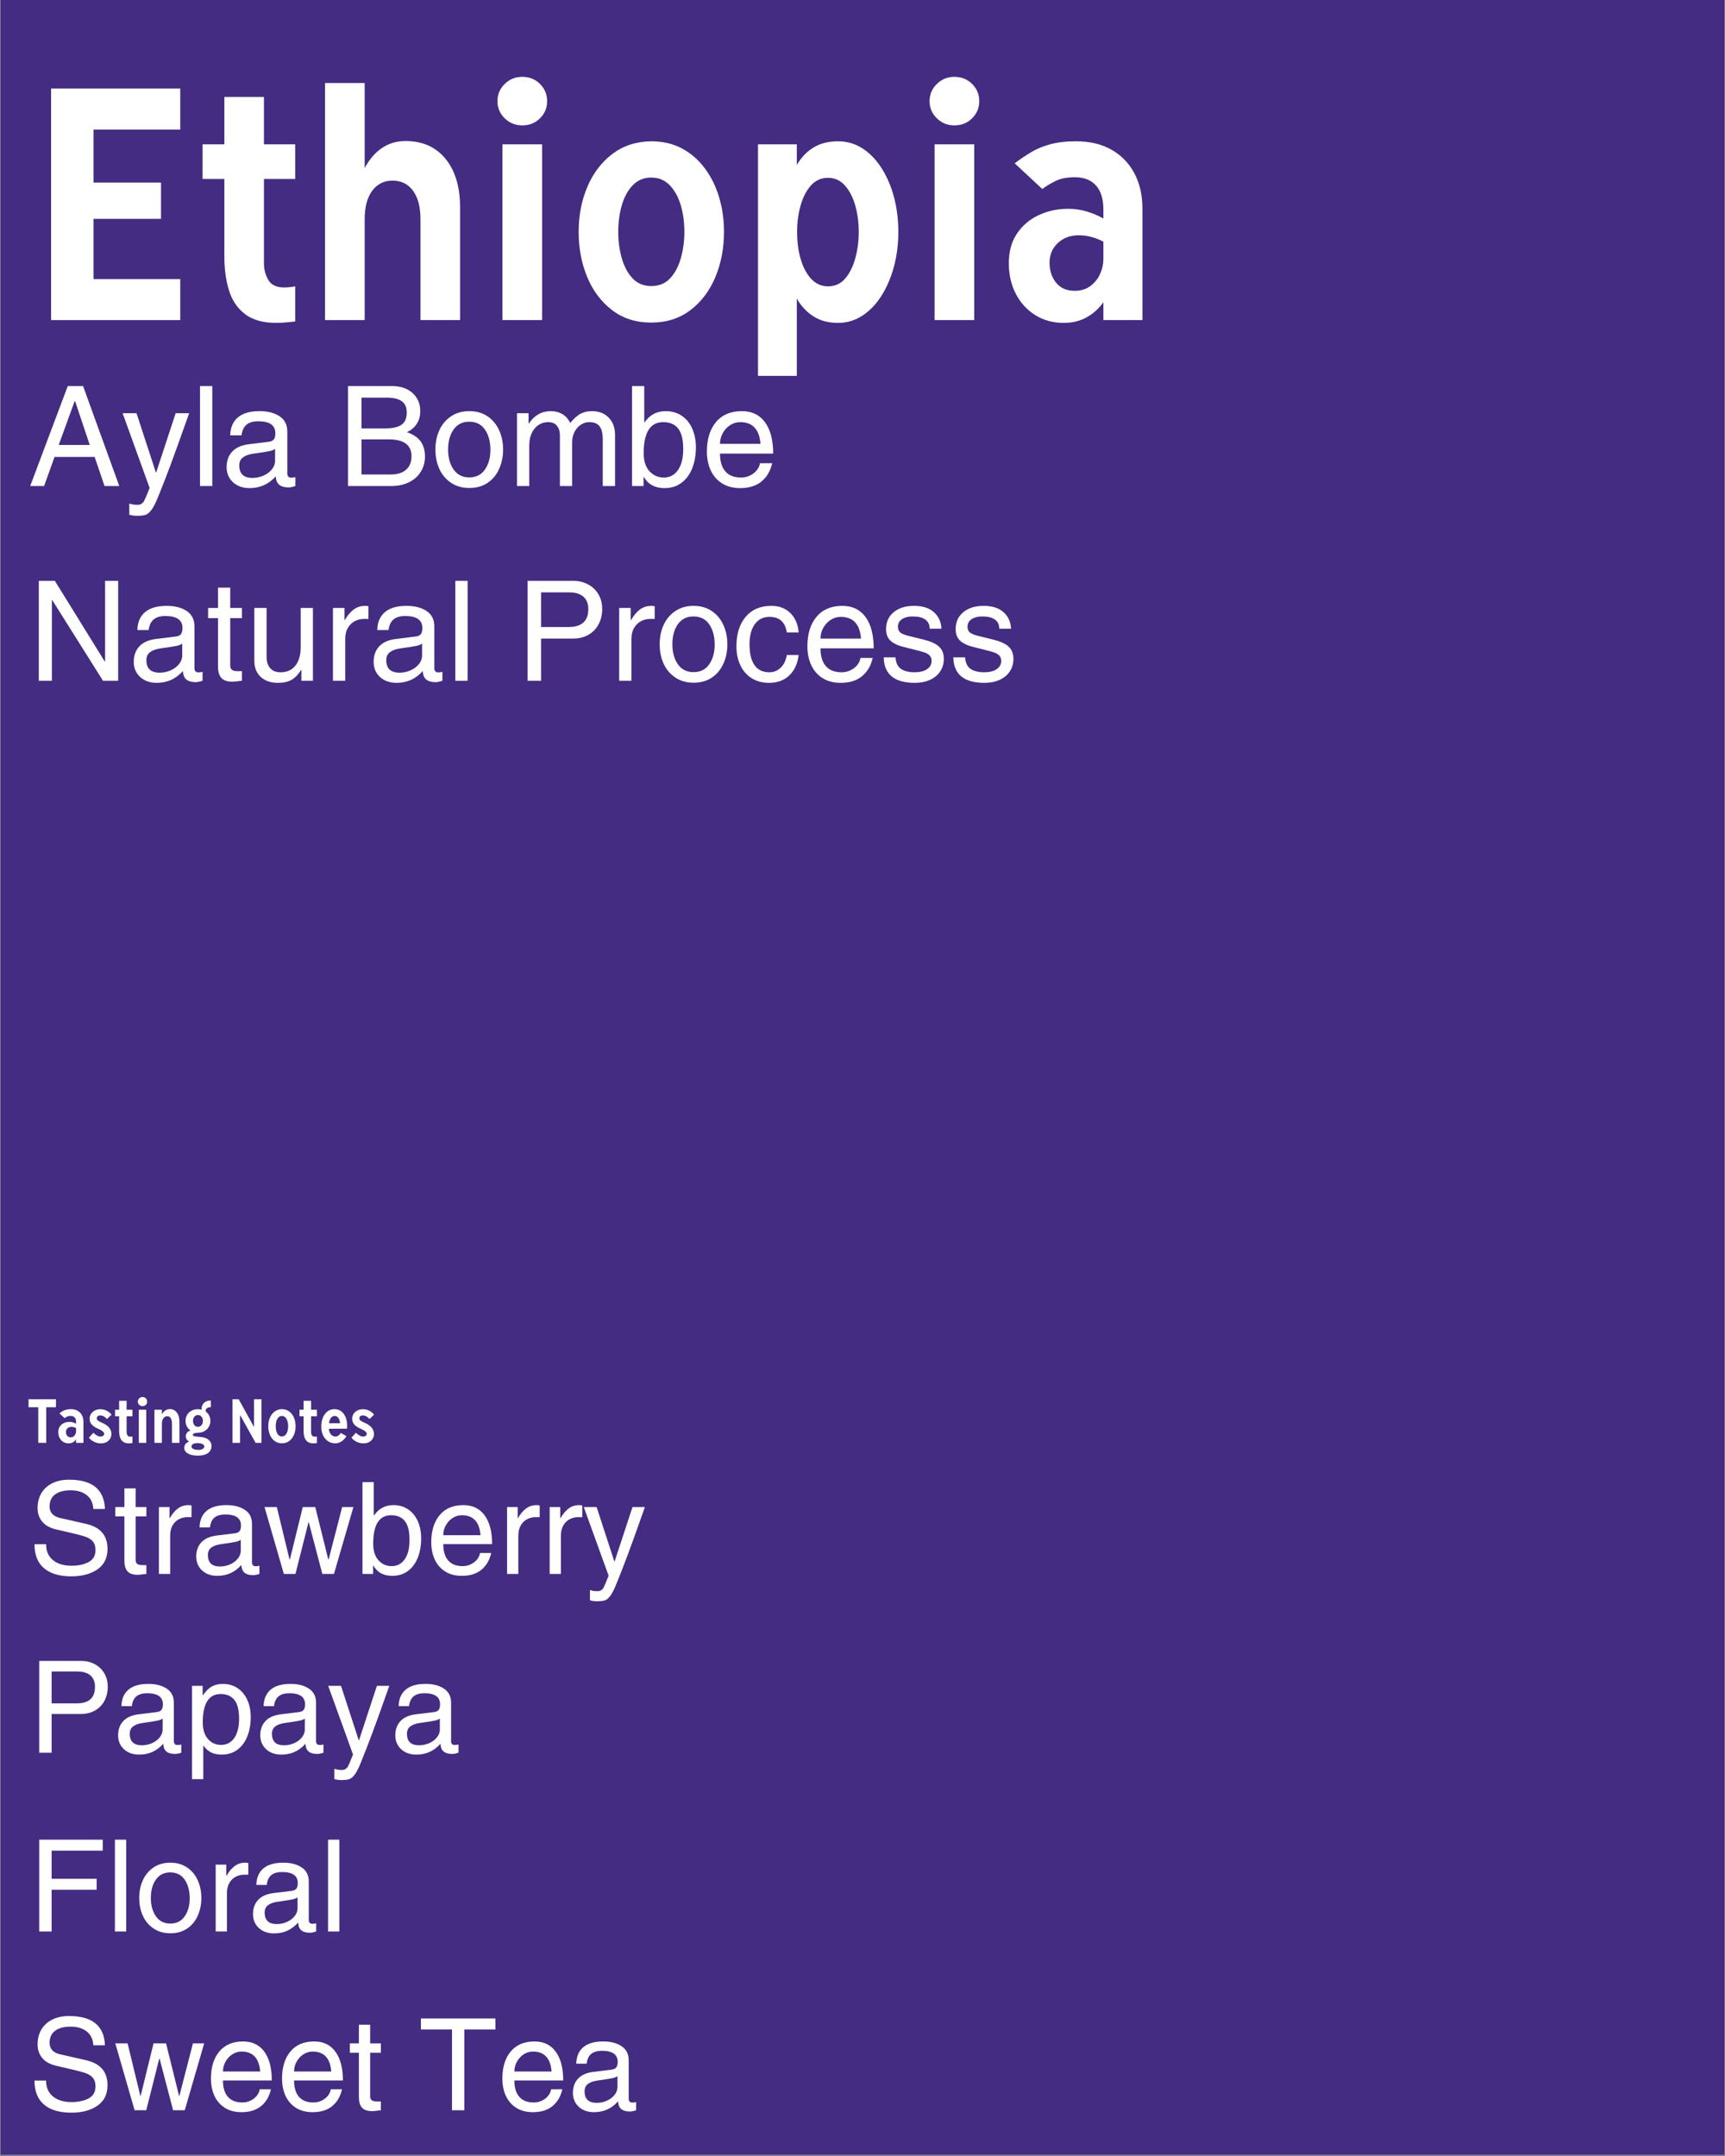 <svg xmlns="http://www.w3.org/2000/svg" xmlns:xlink="http://www.w3.org/1999/xlink" width="1080" zoomAndPan="magnify" viewBox="0 0 810 1012.5" height="1350" preserveAspectRatio="xMidYMid meet" version="1.0"><rect x="0" y="0" width="810" height="1012.5" fill="#808080" stroke="none"/><defs><g/><clipPath id="753692aee6"><path d="M 0.199 0 L 809.801 0 L 809.801 1012 L 0.199 1012 Z M 0.199 0 " clip-rule="nonzero"/></clipPath></defs><g clip-path="url(#753692aee6)"><path fill="#ffffff" d="M 0.199 0 L 809.801 0 L 809.801 1012 L 0.199 1012 Z M 0.199 0 " fill-opacity="1" fill-rule="nonzero"/><path fill="#432c81" d="M 0.199 0 L 809.801 0 L 809.801 1012 L 0.199 1012 Z M 0.199 0 " fill-opacity="1" fill-rule="nonzero"/></g><g fill="#ffffff" fill-opacity="1"><g transform="translate(13.255, 150.321)"><g><path d="M 10.734 0 L 10.734 -108.734 L 71.391 -108.734 L 71.391 -89.469 L 30.656 -89.469 L 30.656 -64.578 L 62.359 -64.578 L 62.359 -47.547 L 30.656 -47.547 L 30.656 -19.25 L 71.391 -19.25 L 71.391 0 Z M 10.734 0 "/></g></g></g><g fill="#ffffff" fill-opacity="1"><g transform="translate(91.459, 150.321)"><g><path d="M 3.672 -66.281 L 3.672 -82.531 L 13.891 -82.531 L 13.891 -104.797 L 32.484 -104.797 L 32.484 -82.531 L 47.156 -82.531 L 47.156 -66.281 L 32.484 -66.281 L 32.484 -26.719 C 32.484 -23.75 33.18 -21.109 34.578 -18.797 C 35.973 -16.484 38.375 -15.328 41.781 -15.328 C 43.188 -15.328 44.281 -15.391 45.062 -15.516 C 45.844 -15.648 46.539 -15.758 47.156 -15.844 L 47.156 0.656 C 46.195 0.738 44.93 0.867 43.359 1.047 C 41.785 1.223 40.082 1.312 38.25 1.312 C 32.051 1.312 27.16 -0.062 23.578 -2.812 C 19.992 -5.562 17.484 -9.297 16.047 -14.016 C 14.609 -18.734 13.891 -23.93 13.891 -29.609 L 13.891 -66.281 Z M 3.672 -66.281 "/></g></g></g><g fill="#ffffff" fill-opacity="1"><g transform="translate(143.334, 150.321)"><g><path d="M 9.297 0 L 9.297 -111.344 L 27.906 -111.344 L 27.906 -71.391 C 30.082 -75.492 32.785 -78.633 36.016 -80.812 C 39.254 -83 42.926 -84.094 47.031 -84.094 C 55.062 -84.094 61.348 -81.297 65.891 -75.703 C 70.43 -70.117 72.703 -62.523 72.703 -52.922 L 72.703 0 L 54.109 0 L 54.109 -47.422 C 54.109 -53.098 52.945 -57.531 50.625 -60.719 C 48.312 -63.906 45.102 -65.5 41 -65.5 C 36.977 -65.5 33.789 -63.906 31.438 -60.719 C 29.082 -57.531 27.906 -53.098 27.906 -47.422 L 27.906 0 Z M 9.297 0 "/></g></g></g><g fill="#ffffff" fill-opacity="1"><g transform="translate(224.944, 150.321)"><g><path d="M 11 0 L 11 -82.531 L 29.609 -82.531 L 29.609 0 Z M 8.641 -102.828 C 8.641 -105.973 9.773 -108.66 12.047 -110.891 C 14.316 -113.117 17.066 -114.234 20.297 -114.234 C 23.617 -114.234 26.395 -113.117 28.625 -110.891 C 30.852 -108.66 31.969 -105.973 31.969 -102.828 C 31.969 -99.68 30.852 -96.992 28.625 -94.766 C 26.395 -92.547 23.617 -91.438 20.297 -91.438 C 17.066 -91.438 14.316 -92.547 12.047 -94.766 C 9.773 -96.992 8.641 -99.68 8.641 -102.828 Z M 8.641 -102.828 "/></g></g></g><g fill="#ffffff" fill-opacity="1"><g transform="translate(265.684, 150.321)"><g><path d="M 40.078 1.172 C 32.922 1.172 26.785 -0.789 21.672 -4.719 C 16.566 -8.645 12.68 -13.836 10.016 -20.297 C 7.359 -26.766 6.031 -33.797 6.031 -41.391 C 6.031 -49.16 7.406 -56.254 10.156 -62.672 C 12.906 -69.098 16.832 -74.234 21.938 -78.078 C 27.051 -81.922 33.098 -83.883 40.078 -83.969 C 45.492 -83.969 50.297 -82.852 54.484 -80.625 C 58.68 -78.395 62.266 -75.297 65.234 -71.328 C 68.203 -67.359 70.453 -62.816 71.984 -57.703 C 73.516 -52.598 74.281 -47.16 74.281 -41.391 C 74.281 -33.711 72.926 -26.641 70.219 -20.172 C 67.508 -13.711 63.598 -8.539 58.484 -4.656 C 53.379 -0.77 47.242 1.172 40.078 1.172 Z M 24.625 -41.391 C 24.625 -36.941 25.191 -32.773 26.328 -28.891 C 27.461 -25.004 29.164 -21.879 31.438 -19.516 C 33.707 -17.16 36.586 -15.984 40.078 -15.984 C 43.754 -15.984 46.727 -17.203 49 -19.641 C 51.27 -22.086 52.945 -25.254 54.031 -29.141 C 55.125 -33.023 55.672 -37.109 55.672 -41.391 C 55.672 -45.93 55.102 -50.125 53.969 -53.969 C 52.832 -57.812 51.109 -60.93 48.797 -63.328 C 46.484 -65.734 43.578 -66.938 40.078 -66.938 C 36.672 -66.938 33.812 -65.754 31.5 -63.391 C 29.188 -61.035 27.461 -57.914 26.328 -54.031 C 25.191 -50.145 24.625 -45.93 24.625 -41.391 Z M 24.625 -41.391 "/></g></g></g><g fill="#ffffff" fill-opacity="1"><g transform="translate(345.984, 150.321)"><g><path d="M 9.953 -82.531 L 28.172 -82.531 L 28.172 -72.828 C 30.172 -76.328 32.766 -79.055 35.953 -81.016 C 39.141 -82.984 43.004 -83.969 47.547 -83.969 C 51.742 -83.969 55.566 -82.852 59.016 -80.625 C 62.461 -78.395 65.453 -75.297 67.984 -71.328 C 70.516 -67.359 72.457 -62.816 73.812 -57.703 C 75.164 -52.598 75.844 -47.16 75.844 -41.391 C 75.844 -35.629 75.145 -30.172 73.75 -25.016 C 72.352 -19.867 70.391 -15.305 67.859 -11.328 C 65.328 -7.359 62.332 -4.258 58.875 -2.031 C 55.426 0.195 51.648 1.312 47.547 1.312 C 43.004 1.312 39.141 0.285 35.953 -1.766 C 32.766 -3.816 30.172 -6.594 28.172 -10.094 L 28.172 26.203 L 9.953 26.203 Z M 28.297 -41.391 C 28.297 -36.766 28.863 -32.508 30 -28.625 C 31.133 -24.738 32.789 -21.633 34.969 -19.312 C 37.156 -17 39.781 -15.844 42.844 -15.844 C 46.07 -15.844 48.734 -17.047 50.828 -19.453 C 52.922 -21.859 54.516 -25.023 55.609 -28.953 C 56.703 -32.879 57.25 -37.023 57.25 -41.391 C 57.25 -45.848 56.703 -50 55.609 -53.844 C 54.516 -57.688 52.895 -60.805 50.75 -63.203 C 48.613 -65.609 45.977 -66.812 42.844 -66.812 C 39.602 -66.812 36.914 -65.609 34.781 -63.203 C 32.645 -60.805 31.031 -57.66 29.938 -53.766 C 28.844 -49.879 28.297 -45.754 28.297 -41.391 Z M 28.297 -41.391 "/></g></g></g><g fill="#ffffff" fill-opacity="1"><g transform="translate(427.856, 150.321)"><g><path d="M 11 0 L 11 -82.531 L 29.609 -82.531 L 29.609 0 Z M 8.641 -102.828 C 8.641 -105.973 9.773 -108.66 12.047 -110.891 C 14.316 -113.117 17.066 -114.234 20.297 -114.234 C 23.617 -114.234 26.395 -113.117 28.625 -110.891 C 30.852 -108.66 31.969 -105.973 31.969 -102.828 C 31.969 -99.68 30.852 -96.992 28.625 -94.766 C 26.395 -92.547 23.617 -91.438 20.297 -91.438 C 17.066 -91.438 14.316 -92.547 12.047 -94.766 C 9.773 -96.992 8.641 -99.68 8.641 -102.828 Z M 8.641 -102.828 "/></g></g></g><g fill="#ffffff" fill-opacity="1"><g transform="translate(468.596, 150.321)"><g><path d="M 49.516 -51.875 C 49.516 -56.852 48.359 -60.629 46.047 -63.203 C 43.734 -65.785 40.438 -67.078 36.156 -67.078 C 32.395 -67.078 29.336 -66.484 26.984 -65.297 C 24.629 -64.117 22.578 -62.875 20.828 -61.562 L 7.859 -73.625 C 10.305 -75.457 12.816 -77.16 15.391 -78.734 C 17.961 -80.305 20.973 -81.57 24.422 -82.531 C 27.879 -83.488 31.961 -83.969 36.672 -83.969 C 43.047 -83.969 48.547 -82.676 53.172 -80.094 C 57.805 -77.52 61.41 -73.852 63.984 -69.094 C 66.566 -64.344 67.859 -58.691 67.859 -52.141 L 67.859 0 L 49.516 0 L 49.516 -8.391 C 47.504 -5.504 44.926 -3.164 41.781 -1.375 C 38.645 0.414 35.023 1.312 30.922 1.312 C 25.848 1.312 21.367 0.086 17.484 -2.359 C 13.598 -4.805 10.562 -8.145 8.375 -12.375 C 6.195 -16.613 5.109 -21.395 5.109 -26.719 C 5.109 -32.219 6.395 -36.867 8.969 -40.672 C 11.551 -44.473 14.957 -47.352 19.188 -49.312 C 23.426 -51.281 28.035 -52.266 33.016 -52.266 C 35.984 -52.266 38.863 -51.848 41.656 -51.016 C 44.445 -50.191 47.066 -49.082 49.516 -47.688 Z M 24.234 -26.984 C 24.234 -23.234 25.258 -20.086 27.312 -17.547 C 29.363 -15.016 32.27 -13.75 36.031 -13.75 C 39 -13.75 41.484 -14.516 43.484 -16.047 C 45.492 -17.578 47 -19.477 48 -21.75 C 49.008 -24.02 49.516 -26.289 49.516 -28.562 L 49.516 -36.812 C 47.941 -37.688 46.148 -38.406 44.141 -38.969 C 42.141 -39.539 40.086 -39.828 37.984 -39.828 C 33.973 -39.828 30.676 -38.602 28.094 -36.156 C 25.52 -33.707 24.234 -30.648 24.234 -26.984 Z M 24.234 -26.984 "/></g></g></g><g fill="#ffffff" fill-opacity="1"><g transform="translate(13.255, 739.143)"><g><path d="M 36.031 -30.5 L 30.562 -30.5 C 30.445 -33.258 29.438 -35.41 27.531 -36.953 C 25.625 -38.492 23.07 -39.266 19.875 -39.266 C 16.75 -39.266 14.328 -38.613 12.609 -37.312 C 10.891 -36.02 10.031 -34.148 10.031 -31.703 C 10.031 -28.816 11.727 -26.992 15.125 -26.234 L 27.203 -23.484 C 33.891 -21.961 37.234 -18.055 37.234 -11.766 C 37.234 -7.523 35.648 -4.312 32.484 -2.125 C 29.316 0.051 25.254 1.141 20.297 1.141 C 14.691 1.141 10.395 -0.129 7.406 -2.672 C 4.426 -5.211 2.938 -8.969 2.938 -13.938 L 8.406 -13.938 L 8.406 -13.812 C 8.406 -10.688 9.473 -8.242 11.609 -6.484 C 13.754 -4.723 16.648 -3.844 20.297 -3.844 C 23.492 -3.844 26.172 -4.41 28.328 -5.547 C 30.492 -6.691 31.578 -8.566 31.578 -11.172 C 31.578 -12.848 31.207 -14.156 30.469 -15.094 C 29.727 -16.039 28.641 -16.785 27.203 -17.328 C 25.766 -17.867 23.562 -18.477 20.594 -19.156 L 13.328 -20.844 C 10.285 -21.52 8.035 -22.75 6.578 -24.531 C 5.117 -26.312 4.391 -28.441 4.391 -30.922 C 4.391 -33.566 4.977 -35.891 6.156 -37.891 C 7.332 -39.891 9.031 -41.445 11.25 -42.562 C 13.477 -43.688 16.133 -44.25 19.219 -44.25 C 30.062 -44.25 35.664 -39.664 36.031 -30.5 Z M 36.031 -30.5 "/></g></g></g><g fill="#ffffff" fill-opacity="1"><g transform="translate(53.302, 739.143)"><g><path d="M 15.438 -31.406 L 15.438 -27.016 L 10.391 -27.016 L 10.391 -6.484 C 10.391 -4.922 11.367 -4.141 13.328 -4.141 L 15.438 -4.141 L 15.438 0 C 13.312 0.281 11.969 0.422 11.406 0.422 C 9.164 0.422 7.555 -0.117 6.578 -1.203 C 5.598 -2.285 5.109 -3.926 5.109 -6.125 L 5.109 -27.016 L 0.844 -27.016 L 0.844 -31.406 L 5.109 -31.406 L 5.109 -40.172 L 10.391 -40.172 L 10.391 -31.406 Z M 15.438 -31.406 "/></g></g></g><g fill="#ffffff" fill-opacity="1"><g transform="translate(69.993, 739.143)"><g><path d="M 9.906 -17.953 L 9.906 0 L 4.625 0 L 4.625 -31.406 L 9.609 -31.406 L 9.609 -26.188 L 9.734 -26.188 C 10.848 -28.145 12.113 -29.656 13.531 -30.719 C 14.957 -31.781 16.629 -32.312 18.547 -32.312 C 19.148 -32.312 19.613 -32.25 19.938 -32.125 L 19.938 -26.656 L 17.891 -26.656 C 16.566 -26.656 15.297 -26.344 14.078 -25.719 C 12.859 -25.102 11.859 -24.145 11.078 -22.844 C 10.297 -21.539 9.906 -19.91 9.906 -17.953 Z M 9.906 -17.953 "/></g></g></g><g fill="#ffffff" fill-opacity="1"><g transform="translate(89.987, 739.143)"><g><path d="M 30.078 -3.609 C 30.641 -3.609 31.223 -3.688 31.828 -3.844 L 31.828 0 C 30.629 0.395 29.645 0.594 28.875 0.594 C 27.156 0.594 25.828 0.223 24.891 -0.516 C 23.953 -1.254 23.441 -2.484 23.359 -4.203 C 20.359 -0.797 16.594 0.906 12.062 0.906 C 9.145 0.906 6.766 0.066 4.922 -1.609 C 3.078 -3.297 2.156 -5.484 2.156 -8.172 C 2.156 -10.891 2.957 -13.109 4.562 -14.828 C 6.164 -16.547 8.531 -17.609 11.656 -18.016 L 20.422 -19.094 C 21.379 -19.219 22.078 -19.555 22.516 -20.109 C 22.953 -20.672 23.172 -21.551 23.172 -22.75 C 23.172 -26.195 20.711 -27.922 15.797 -27.922 C 13.629 -27.922 11.953 -27.441 10.766 -26.484 C 9.586 -25.523 8.863 -23.984 8.594 -21.859 L 3.719 -21.859 C 3.801 -25.223 4.898 -27.805 7.016 -29.609 C 9.141 -31.41 12.266 -32.312 16.391 -32.312 C 19.91 -32.312 22.781 -31.566 25 -30.078 C 27.227 -28.598 28.344 -26.398 28.344 -23.484 L 28.344 -5.344 C 28.344 -4.82 28.484 -4.398 28.766 -4.078 C 29.047 -3.766 29.484 -3.609 30.078 -3.609 Z M 23.062 -10.875 L 23.062 -16.031 C 22.582 -15.633 21.812 -15.316 20.75 -15.078 C 19.688 -14.836 17.297 -14.457 13.578 -13.938 C 11.648 -13.656 10.176 -13.113 9.156 -12.312 C 8.133 -11.508 7.625 -10.367 7.625 -8.891 C 7.625 -5.285 9.523 -3.484 13.328 -3.484 C 14.973 -3.484 16.547 -3.812 18.047 -4.469 C 19.547 -5.133 20.754 -6.035 21.672 -7.172 C 22.598 -8.316 23.062 -9.551 23.062 -10.875 Z M 23.062 -10.875 "/></g></g></g><g fill="#ffffff" fill-opacity="1"><g transform="translate(123.37, 739.143)"><g><path d="M 12.734 -6.719 L 18.797 -31.406 L 24.672 -31.406 L 30.797 -6.719 L 30.922 -6.719 L 37.297 -31.406 L 42.578 -31.406 L 33.453 0 L 27.984 0 L 21.609 -24.312 L 21.5 -24.312 L 15.375 0 L 9.906 0 L 0.844 -31.406 L 6.609 -31.406 L 12.609 -6.719 Z M 12.734 -6.719 "/></g></g></g><g fill="#ffffff" fill-opacity="1"><g transform="translate(166.719, 739.143)"><g><path d="M 8.891 -27.438 C 11.129 -30.688 14.172 -32.312 18.016 -32.312 C 20.66 -32.312 22.973 -31.641 24.953 -30.297 C 26.93 -28.953 28.441 -27.086 29.484 -24.703 C 30.523 -22.328 31.047 -19.656 31.047 -16.688 C 31.047 -13.363 30.523 -10.367 29.484 -7.703 C 28.441 -5.047 26.898 -2.945 24.859 -1.406 C 22.816 0.133 20.352 0.906 17.469 0.906 C 15.551 0.906 13.848 0.535 12.359 -0.203 C 10.879 -0.953 9.625 -2.188 8.594 -3.906 L 8.469 -3.906 L 8.469 0 L 3.484 0 L 3.484 -43.109 L 8.766 -43.109 L 8.766 -27.438 Z M 25.578 -15.906 C 25.578 -19.988 24.848 -22.953 23.391 -24.797 C 21.93 -26.641 19.781 -27.562 16.938 -27.562 C 11.332 -27.562 8.531 -23.098 8.531 -14.172 C 8.531 -10.805 9.359 -8.211 11.016 -6.391 C 12.68 -4.566 14.734 -3.656 17.172 -3.656 C 19.773 -3.656 21.828 -4.734 23.328 -6.891 C 24.828 -9.055 25.578 -12.062 25.578 -15.906 Z M 25.578 -15.906 "/></g></g></g><g fill="#ffffff" fill-opacity="1"><g transform="translate(200.102, 739.143)"><g><path d="M 17.172 -3.656 C 18.535 -3.656 19.816 -3.945 21.016 -4.531 C 22.211 -5.113 23.191 -5.883 23.953 -6.844 C 24.711 -7.801 25.156 -8.801 25.281 -9.844 L 30.562 -9.844 C 29.801 -6.477 28.258 -3.844 25.938 -1.938 C 23.613 -0.039 20.551 0.906 16.75 0.906 C 13.707 0.906 11.102 0.223 8.938 -1.141 C 6.781 -2.504 5.148 -4.375 4.047 -6.75 C 2.953 -9.133 2.406 -11.848 2.406 -14.891 C 2.406 -20.211 3.711 -24.445 6.328 -27.594 C 8.953 -30.738 12.664 -32.312 17.469 -32.312 C 21.789 -32.312 25.125 -30.707 27.469 -27.5 C 29.812 -24.301 30.984 -19.797 30.984 -13.984 L 8.047 -13.984 C 8.047 -10.629 8.816 -8.066 10.359 -6.297 C 11.898 -4.535 14.172 -3.656 17.172 -3.656 Z M 16.75 -27.562 C 15.227 -27.562 13.805 -27.141 12.484 -26.297 C 11.172 -25.461 10.102 -24.32 9.281 -22.875 C 8.457 -21.438 8.047 -19.875 8.047 -18.188 L 25.516 -18.188 C 25.035 -24.438 22.113 -27.562 16.75 -27.562 Z M 16.75 -27.562 "/></g></g></g><g fill="#ffffff" fill-opacity="1"><g transform="translate(233.484, 739.143)"><g><path d="M 9.906 -17.953 L 9.906 0 L 4.625 0 L 4.625 -31.406 L 9.609 -31.406 L 9.609 -26.188 L 9.734 -26.188 C 10.848 -28.145 12.113 -29.656 13.531 -30.719 C 14.957 -31.781 16.629 -32.312 18.547 -32.312 C 19.148 -32.312 19.613 -32.25 19.938 -32.125 L 19.938 -26.656 L 17.891 -26.656 C 16.566 -26.656 15.297 -26.344 14.078 -25.719 C 12.859 -25.102 11.859 -24.145 11.078 -22.844 C 10.297 -21.539 9.906 -19.91 9.906 -17.953 Z M 9.906 -17.953 "/></g></g></g><g fill="#ffffff" fill-opacity="1"><g transform="translate(253.478, 739.143)"><g><path d="M 9.906 -17.953 L 9.906 0 L 4.625 0 L 4.625 -31.406 L 9.609 -31.406 L 9.609 -26.188 L 9.734 -26.188 C 10.848 -28.145 12.113 -29.656 13.531 -30.719 C 14.957 -31.781 16.629 -32.312 18.547 -32.312 C 19.148 -32.312 19.613 -32.25 19.938 -32.125 L 19.938 -26.656 L 17.891 -26.656 C 16.566 -26.656 15.297 -26.344 14.078 -25.719 C 12.859 -25.102 11.859 -24.145 11.078 -22.844 C 10.297 -21.539 9.906 -19.91 9.906 -17.953 Z M 9.906 -17.953 "/></g></g></g><g fill="#ffffff" fill-opacity="1"><g transform="translate(273.471, 739.143)"><g><path d="M 15.125 -5.828 L 23.531 -31.406 L 29.359 -31.406 C 28.004 -27.562 26.305 -22.797 24.266 -17.109 C 22.223 -11.43 20.359 -6.43 18.672 -2.109 L 15.969 4.688 C 14.926 7.289 13.973 9.16 13.109 10.297 C 12.254 11.441 11.406 12.148 10.562 12.422 C 9.727 12.703 8.445 12.844 6.719 12.844 C 5.645 12.844 4.586 12.688 3.547 12.375 L 3.547 7.562 C 4.18 7.758 4.738 7.898 5.219 7.984 C 5.695 8.066 6.336 8.109 7.141 8.109 C 7.859 8.109 8.445 7.938 8.906 7.594 C 9.375 7.25 9.719 6.867 9.938 6.453 C 10.156 6.035 10.469 5.348 10.875 4.391 L 12.312 0.844 L 0.656 -31.406 L 6.672 -31.406 L 15.016 -5.828 Z M 15.125 -5.828 "/></g></g></g><g fill="#ffffff" fill-opacity="1"><g transform="translate(13.255, 823.101)"><g><path d="M 37.344 -30.984 C 37.344 -28.547 36.832 -26.352 35.812 -24.406 C 34.789 -22.469 33.328 -20.945 31.422 -19.844 C 29.523 -18.738 27.316 -18.188 24.797 -18.188 L 10.984 -18.188 L 10.984 0 L 5.156 0 L 5.156 -43.109 L 24.797 -43.109 C 27.16 -43.109 29.301 -42.598 31.219 -41.578 C 33.145 -40.555 34.645 -39.125 35.719 -37.281 C 36.801 -35.445 37.344 -33.348 37.344 -30.984 Z M 31.344 -30.922 C 31.344 -33.285 30.629 -35.078 29.203 -36.297 C 27.785 -37.516 25.738 -38.125 23.062 -38.125 L 10.984 -38.125 L 10.984 -23.172 L 22.812 -23.172 C 28.5 -23.172 31.344 -25.754 31.344 -30.922 Z M 31.344 -30.922 "/></g></g></g><g fill="#ffffff" fill-opacity="1"><g transform="translate(53.302, 823.101)"><g><path d="M 30.078 -3.609 C 30.641 -3.609 31.223 -3.688 31.828 -3.844 L 31.828 0 C 30.629 0.395 29.645 0.594 28.875 0.594 C 27.156 0.594 25.828 0.223 24.891 -0.516 C 23.953 -1.254 23.441 -2.484 23.359 -4.203 C 20.359 -0.797 16.594 0.906 12.062 0.906 C 9.145 0.906 6.766 0.066 4.922 -1.609 C 3.078 -3.297 2.156 -5.484 2.156 -8.172 C 2.156 -10.891 2.957 -13.109 4.562 -14.828 C 6.164 -16.547 8.531 -17.609 11.656 -18.016 L 20.422 -19.094 C 21.379 -19.219 22.078 -19.555 22.516 -20.109 C 22.953 -20.672 23.172 -21.551 23.172 -22.75 C 23.172 -26.195 20.711 -27.922 15.797 -27.922 C 13.629 -27.922 11.953 -27.441 10.766 -26.484 C 9.586 -25.523 8.863 -23.984 8.594 -21.859 L 3.719 -21.859 C 3.801 -25.223 4.898 -27.805 7.016 -29.609 C 9.141 -31.41 12.266 -32.312 16.391 -32.312 C 19.91 -32.312 22.781 -31.566 25 -30.078 C 27.227 -28.598 28.344 -26.398 28.344 -23.484 L 28.344 -5.344 C 28.344 -4.82 28.484 -4.398 28.766 -4.078 C 29.047 -3.766 29.484 -3.609 30.078 -3.609 Z M 23.062 -10.875 L 23.062 -16.031 C 22.582 -15.633 21.812 -15.316 20.75 -15.078 C 19.688 -14.836 17.297 -14.457 13.578 -13.938 C 11.648 -13.656 10.176 -13.113 9.156 -12.312 C 8.133 -11.508 7.625 -10.367 7.625 -8.891 C 7.625 -5.285 9.523 -3.484 13.328 -3.484 C 14.973 -3.484 16.547 -3.812 18.047 -4.469 C 19.547 -5.133 20.754 -6.035 21.672 -7.172 C 22.598 -8.316 23.062 -9.551 23.062 -10.875 Z M 23.062 -10.875 "/></g></g></g><g fill="#ffffff" fill-opacity="1"><g transform="translate(86.685, 823.101)"><g><path d="M 31.047 -16.75 C 31.047 -13.469 30.535 -10.492 29.516 -7.828 C 28.492 -5.172 26.953 -3.051 24.891 -1.469 C 22.828 0.113 20.316 0.906 17.359 0.906 C 15.316 0.906 13.594 0.516 12.188 -0.266 C 10.789 -1.047 9.691 -2.055 8.891 -3.297 L 8.766 -3.297 L 8.766 12.438 L 3.484 12.438 L 3.484 -31.406 L 8.469 -31.406 L 8.469 -26.969 L 8.594 -26.969 C 9.988 -28.969 11.414 -30.359 12.875 -31.141 C 14.344 -31.922 16.035 -32.312 17.953 -32.312 C 20.598 -32.312 22.91 -31.641 24.891 -30.297 C 26.867 -28.953 28.391 -27.109 29.453 -24.766 C 30.516 -22.422 31.047 -19.75 31.047 -16.75 Z M 17.109 -3.656 C 19.754 -3.656 21.828 -4.742 23.328 -6.922 C 24.828 -9.109 25.578 -12.125 25.578 -15.969 C 25.578 -20.051 24.828 -23.004 23.328 -24.828 C 21.828 -26.648 19.695 -27.562 16.938 -27.562 C 11.332 -27.562 8.531 -23.098 8.531 -14.172 C 8.531 -10.891 9.336 -8.316 10.953 -6.453 C 12.578 -4.586 14.629 -3.656 17.109 -3.656 Z M 17.109 -3.656 "/></g></g></g><g fill="#ffffff" fill-opacity="1"><g transform="translate(120.067, 823.101)"><g><path d="M 30.078 -3.609 C 30.641 -3.609 31.223 -3.688 31.828 -3.844 L 31.828 0 C 30.629 0.395 29.645 0.594 28.875 0.594 C 27.156 0.594 25.828 0.223 24.891 -0.516 C 23.953 -1.254 23.441 -2.484 23.359 -4.203 C 20.359 -0.797 16.594 0.906 12.062 0.906 C 9.145 0.906 6.766 0.066 4.922 -1.609 C 3.078 -3.297 2.156 -5.484 2.156 -8.172 C 2.156 -10.891 2.957 -13.109 4.562 -14.828 C 6.164 -16.547 8.531 -17.609 11.656 -18.016 L 20.422 -19.094 C 21.379 -19.219 22.078 -19.555 22.516 -20.109 C 22.953 -20.672 23.172 -21.551 23.172 -22.75 C 23.172 -26.195 20.711 -27.922 15.797 -27.922 C 13.629 -27.922 11.953 -27.441 10.766 -26.484 C 9.586 -25.523 8.863 -23.984 8.594 -21.859 L 3.719 -21.859 C 3.801 -25.223 4.898 -27.805 7.016 -29.609 C 9.141 -31.41 12.266 -32.312 16.391 -32.312 C 19.91 -32.312 22.781 -31.566 25 -30.078 C 27.227 -28.598 28.344 -26.398 28.344 -23.484 L 28.344 -5.344 C 28.344 -4.82 28.484 -4.398 28.766 -4.078 C 29.047 -3.766 29.484 -3.609 30.078 -3.609 Z M 23.062 -10.875 L 23.062 -16.031 C 22.582 -15.633 21.812 -15.316 20.75 -15.078 C 19.688 -14.836 17.297 -14.457 13.578 -13.938 C 11.648 -13.656 10.176 -13.113 9.156 -12.312 C 8.133 -11.508 7.625 -10.367 7.625 -8.891 C 7.625 -5.285 9.523 -3.484 13.328 -3.484 C 14.973 -3.484 16.547 -3.812 18.047 -4.469 C 19.547 -5.133 20.754 -6.035 21.672 -7.172 C 22.598 -8.316 23.062 -9.551 23.062 -10.875 Z M 23.062 -10.875 "/></g></g></g><g fill="#ffffff" fill-opacity="1"><g transform="translate(153.45, 823.101)"><g><path d="M 15.125 -5.828 L 23.531 -31.406 L 29.359 -31.406 C 28.004 -27.562 26.305 -22.797 24.266 -17.109 C 22.223 -11.43 20.359 -6.43 18.672 -2.109 L 15.969 4.688 C 14.926 7.289 13.973 9.16 13.109 10.297 C 12.254 11.441 11.406 12.148 10.562 12.422 C 9.727 12.703 8.445 12.844 6.719 12.844 C 5.645 12.844 4.586 12.688 3.547 12.375 L 3.547 7.562 C 4.18 7.758 4.738 7.898 5.219 7.984 C 5.695 8.066 6.336 8.109 7.141 8.109 C 7.859 8.109 8.445 7.938 8.906 7.594 C 9.375 7.25 9.719 6.867 9.938 6.453 C 10.156 6.035 10.469 5.348 10.875 4.391 L 12.312 0.844 L 0.656 -31.406 L 6.672 -31.406 L 15.016 -5.828 Z M 15.125 -5.828 "/></g></g></g><g fill="#ffffff" fill-opacity="1"><g transform="translate(183.47, 823.101)"><g><path d="M 30.078 -3.609 C 30.641 -3.609 31.223 -3.688 31.828 -3.844 L 31.828 0 C 30.629 0.395 29.645 0.594 28.875 0.594 C 27.156 0.594 25.828 0.223 24.891 -0.516 C 23.953 -1.254 23.441 -2.484 23.359 -4.203 C 20.359 -0.797 16.594 0.906 12.062 0.906 C 9.145 0.906 6.766 0.066 4.922 -1.609 C 3.078 -3.297 2.156 -5.484 2.156 -8.172 C 2.156 -10.891 2.957 -13.109 4.562 -14.828 C 6.164 -16.547 8.531 -17.609 11.656 -18.016 L 20.422 -19.094 C 21.379 -19.219 22.078 -19.555 22.516 -20.109 C 22.953 -20.672 23.172 -21.551 23.172 -22.75 C 23.172 -26.195 20.711 -27.922 15.797 -27.922 C 13.629 -27.922 11.953 -27.441 10.766 -26.484 C 9.586 -25.523 8.863 -23.984 8.594 -21.859 L 3.719 -21.859 C 3.801 -25.223 4.898 -27.805 7.016 -29.609 C 9.141 -31.41 12.266 -32.312 16.391 -32.312 C 19.91 -32.312 22.781 -31.566 25 -30.078 C 27.227 -28.598 28.344 -26.398 28.344 -23.484 L 28.344 -5.344 C 28.344 -4.82 28.484 -4.398 28.766 -4.078 C 29.047 -3.766 29.484 -3.609 30.078 -3.609 Z M 23.062 -10.875 L 23.062 -16.031 C 22.582 -15.633 21.812 -15.316 20.75 -15.078 C 19.688 -14.836 17.297 -14.457 13.578 -13.938 C 11.648 -13.656 10.176 -13.113 9.156 -12.312 C 8.133 -11.508 7.625 -10.367 7.625 -8.891 C 7.625 -5.285 9.523 -3.484 13.328 -3.484 C 14.973 -3.484 16.547 -3.812 18.047 -4.469 C 19.547 -5.133 20.754 -6.035 21.672 -7.172 C 22.598 -8.316 23.062 -9.551 23.062 -10.875 Z M 23.062 -10.875 "/></g></g></g><g fill="#ffffff" fill-opacity="1"><g transform="translate(13.255, 907.06)"><g><path d="M 10.984 -37.953 L 10.984 -24.734 L 32.125 -24.734 L 32.125 -19.578 L 10.984 -19.578 L 10.984 0 L 5.156 0 L 5.156 -43.109 L 35 -43.109 L 35 -37.953 Z M 10.984 -37.953 "/></g></g></g><g fill="#ffffff" fill-opacity="1"><g transform="translate(49.94, 907.06)"><g><path d="M 4.016 0 L 4.016 -43.109 L 9.312 -43.109 L 9.312 0 Z M 4.016 0 "/></g></g></g><g fill="#ffffff" fill-opacity="1"><g transform="translate(63.269, 907.06)"><g><path d="M 16.75 0.844 C 13.707 0.844 11.078 0.102 8.859 -1.375 C 6.641 -2.863 4.957 -4.859 3.812 -7.359 C 2.676 -9.859 2.109 -12.648 2.109 -15.734 C 2.109 -18.891 2.695 -21.719 3.875 -24.219 C 5.051 -26.727 6.738 -28.703 8.938 -30.141 C 11.145 -31.586 13.727 -32.312 16.688 -32.312 C 19.727 -32.312 22.348 -31.566 24.547 -30.078 C 26.754 -28.598 28.426 -26.598 29.562 -24.078 C 30.707 -21.555 31.281 -18.773 31.281 -15.734 C 31.281 -12.648 30.695 -9.836 29.531 -7.297 C 28.375 -4.754 26.703 -2.758 24.516 -1.312 C 22.336 0.125 19.75 0.844 16.75 0.844 Z M 25.812 -15.547 C 25.812 -19.109 25.031 -22.031 23.469 -24.312 C 21.914 -26.594 19.641 -27.734 16.641 -27.734 C 13.754 -27.734 11.52 -26.613 9.938 -24.375 C 8.352 -22.133 7.562 -19.254 7.562 -15.734 C 7.562 -12.285 8.352 -9.422 9.938 -7.141 C 11.52 -4.859 13.77 -3.719 16.688 -3.719 C 19.656 -3.719 21.914 -4.859 23.469 -7.141 C 25.031 -9.422 25.812 -12.223 25.812 -15.547 Z M 25.812 -15.547 "/></g></g></g><g fill="#ffffff" fill-opacity="1"><g transform="translate(96.651, 907.06)"><g><path d="M 9.906 -17.953 L 9.906 0 L 4.625 0 L 4.625 -31.406 L 9.609 -31.406 L 9.609 -26.188 L 9.734 -26.188 C 10.848 -28.145 12.113 -29.656 13.531 -30.719 C 14.957 -31.781 16.629 -32.312 18.547 -32.312 C 19.148 -32.312 19.613 -32.25 19.938 -32.125 L 19.938 -26.656 L 17.891 -26.656 C 16.566 -26.656 15.297 -26.344 14.078 -25.719 C 12.859 -25.102 11.859 -24.145 11.078 -22.844 C 10.297 -21.539 9.906 -19.91 9.906 -17.953 Z M 9.906 -17.953 "/></g></g></g><g fill="#ffffff" fill-opacity="1"><g transform="translate(116.645, 907.06)"><g><path d="M 30.078 -3.609 C 30.641 -3.609 31.223 -3.688 31.828 -3.844 L 31.828 0 C 30.629 0.395 29.645 0.594 28.875 0.594 C 27.156 0.594 25.828 0.223 24.891 -0.516 C 23.953 -1.254 23.441 -2.484 23.359 -4.203 C 20.359 -0.797 16.594 0.906 12.062 0.906 C 9.145 0.906 6.766 0.066 4.922 -1.609 C 3.078 -3.297 2.156 -5.484 2.156 -8.172 C 2.156 -10.891 2.957 -13.109 4.562 -14.828 C 6.164 -16.547 8.531 -17.609 11.656 -18.016 L 20.422 -19.094 C 21.379 -19.219 22.078 -19.555 22.516 -20.109 C 22.953 -20.672 23.172 -21.551 23.172 -22.75 C 23.172 -26.195 20.711 -27.922 15.797 -27.922 C 13.629 -27.922 11.953 -27.441 10.766 -26.484 C 9.586 -25.523 8.863 -23.984 8.594 -21.859 L 3.719 -21.859 C 3.801 -25.223 4.898 -27.805 7.016 -29.609 C 9.141 -31.41 12.266 -32.312 16.391 -32.312 C 19.91 -32.312 22.781 -31.566 25 -30.078 C 27.227 -28.598 28.344 -26.398 28.344 -23.484 L 28.344 -5.344 C 28.344 -4.82 28.484 -4.398 28.766 -4.078 C 29.047 -3.766 29.484 -3.609 30.078 -3.609 Z M 23.062 -10.875 L 23.062 -16.031 C 22.582 -15.633 21.812 -15.316 20.75 -15.078 C 19.688 -14.836 17.297 -14.457 13.578 -13.938 C 11.648 -13.656 10.176 -13.113 9.156 -12.312 C 8.133 -11.508 7.625 -10.367 7.625 -8.891 C 7.625 -5.285 9.523 -3.484 13.328 -3.484 C 14.973 -3.484 16.547 -3.812 18.047 -4.469 C 19.547 -5.133 20.754 -6.035 21.672 -7.172 C 22.598 -8.316 23.062 -9.551 23.062 -10.875 Z M 23.062 -10.875 "/></g></g></g><g fill="#ffffff" fill-opacity="1"><g transform="translate(150.028, 907.06)"><g><path d="M 4.016 0 L 4.016 -43.109 L 9.312 -43.109 L 9.312 0 Z M 4.016 0 "/></g></g></g><g fill="#ffffff" fill-opacity="1"><g transform="translate(13.255, 991.018)"><g><path d="M 36.031 -30.5 L 30.562 -30.5 C 30.445 -33.258 29.438 -35.41 27.531 -36.953 C 25.625 -38.492 23.07 -39.266 19.875 -39.266 C 16.75 -39.266 14.328 -38.613 12.609 -37.312 C 10.891 -36.02 10.031 -34.148 10.031 -31.703 C 10.031 -28.816 11.727 -26.992 15.125 -26.234 L 27.203 -23.484 C 33.891 -21.961 37.234 -18.055 37.234 -11.766 C 37.234 -7.523 35.648 -4.312 32.484 -2.125 C 29.316 0.051 25.254 1.141 20.297 1.141 C 14.691 1.141 10.395 -0.129 7.406 -2.672 C 4.426 -5.211 2.938 -8.969 2.938 -13.938 L 8.406 -13.938 L 8.406 -13.812 C 8.406 -10.688 9.473 -8.242 11.609 -6.484 C 13.754 -4.723 16.648 -3.844 20.297 -3.844 C 23.492 -3.844 26.172 -4.41 28.328 -5.547 C 30.492 -6.691 31.578 -8.566 31.578 -11.172 C 31.578 -12.848 31.207 -14.156 30.469 -15.094 C 29.727 -16.039 28.641 -16.785 27.203 -17.328 C 25.766 -17.867 23.562 -18.477 20.594 -19.156 L 13.328 -20.844 C 10.285 -21.52 8.035 -22.75 6.578 -24.531 C 5.117 -26.312 4.391 -28.441 4.391 -30.922 C 4.391 -33.566 4.977 -35.891 6.156 -37.891 C 7.332 -39.891 9.031 -41.445 11.25 -42.562 C 13.477 -43.688 16.133 -44.25 19.219 -44.25 C 30.062 -44.25 35.664 -39.664 36.031 -30.5 Z M 36.031 -30.5 "/></g></g></g><g fill="#ffffff" fill-opacity="1"><g transform="translate(53.302, 991.018)"><g><path d="M 12.734 -6.719 L 18.797 -31.406 L 24.672 -31.406 L 30.797 -6.719 L 30.922 -6.719 L 37.297 -31.406 L 42.578 -31.406 L 33.453 0 L 27.984 0 L 21.609 -24.312 L 21.5 -24.312 L 15.375 0 L 9.906 0 L 0.844 -31.406 L 6.609 -31.406 L 12.609 -6.719 Z M 12.734 -6.719 "/></g></g></g><g fill="#ffffff" fill-opacity="1"><g transform="translate(96.651, 991.018)"><g><path d="M 17.172 -3.656 C 18.535 -3.656 19.816 -3.945 21.016 -4.531 C 22.211 -5.113 23.191 -5.883 23.953 -6.844 C 24.711 -7.801 25.156 -8.801 25.281 -9.844 L 30.562 -9.844 C 29.801 -6.477 28.258 -3.844 25.938 -1.938 C 23.613 -0.039 20.551 0.906 16.75 0.906 C 13.707 0.906 11.102 0.223 8.938 -1.141 C 6.781 -2.504 5.148 -4.375 4.047 -6.75 C 2.953 -9.133 2.406 -11.848 2.406 -14.891 C 2.406 -20.211 3.711 -24.445 6.328 -27.594 C 8.953 -30.738 12.664 -32.312 17.469 -32.312 C 21.789 -32.312 25.125 -30.707 27.469 -27.5 C 29.812 -24.301 30.984 -19.797 30.984 -13.984 L 8.047 -13.984 C 8.047 -10.629 8.816 -8.066 10.359 -6.297 C 11.898 -4.535 14.172 -3.656 17.172 -3.656 Z M 16.75 -27.562 C 15.227 -27.562 13.805 -27.141 12.484 -26.297 C 11.172 -25.461 10.102 -24.32 9.281 -22.875 C 8.457 -21.438 8.047 -19.875 8.047 -18.188 L 25.516 -18.188 C 25.035 -24.438 22.113 -27.562 16.75 -27.562 Z M 16.75 -27.562 "/></g></g></g><g fill="#ffffff" fill-opacity="1"><g transform="translate(130.034, 991.018)"><g><path d="M 17.172 -3.656 C 18.535 -3.656 19.816 -3.945 21.016 -4.531 C 22.211 -5.113 23.191 -5.883 23.953 -6.844 C 24.711 -7.801 25.156 -8.801 25.281 -9.844 L 30.562 -9.844 C 29.801 -6.477 28.258 -3.844 25.938 -1.938 C 23.613 -0.039 20.551 0.906 16.75 0.906 C 13.707 0.906 11.102 0.223 8.938 -1.141 C 6.781 -2.504 5.148 -4.375 4.047 -6.75 C 2.953 -9.133 2.406 -11.848 2.406 -14.891 C 2.406 -20.211 3.711 -24.445 6.328 -27.594 C 8.953 -30.738 12.664 -32.312 17.469 -32.312 C 21.789 -32.312 25.125 -30.707 27.469 -27.5 C 29.812 -24.301 30.984 -19.797 30.984 -13.984 L 8.047 -13.984 C 8.047 -10.629 8.816 -8.066 10.359 -6.297 C 11.898 -4.535 14.172 -3.656 17.172 -3.656 Z M 16.75 -27.562 C 15.227 -27.562 13.805 -27.141 12.484 -26.297 C 11.172 -25.461 10.102 -24.32 9.281 -22.875 C 8.457 -21.438 8.047 -19.875 8.047 -18.188 L 25.516 -18.188 C 25.035 -24.438 22.113 -27.562 16.75 -27.562 Z M 16.75 -27.562 "/></g></g></g><g fill="#ffffff" fill-opacity="1"><g transform="translate(163.417, 991.018)"><g><path d="M 15.438 -31.406 L 15.438 -27.016 L 10.391 -27.016 L 10.391 -6.484 C 10.391 -4.922 11.367 -4.141 13.328 -4.141 L 15.438 -4.141 L 15.438 0 C 13.312 0.281 11.969 0.422 11.406 0.422 C 9.164 0.422 7.555 -0.117 6.578 -1.203 C 5.598 -2.285 5.109 -3.926 5.109 -6.125 L 5.109 -27.016 L 0.844 -27.016 L 0.844 -31.406 L 5.109 -31.406 L 5.109 -40.172 L 10.391 -40.172 L 10.391 -31.406 Z M 15.438 -31.406 "/></g></g></g><g fill="#ffffff" fill-opacity="1"><g transform="translate(180.108, 991.018)"><g/></g></g><g fill="#ffffff" fill-opacity="1"><g transform="translate(196.799, 991.018)"><g><path d="M 21.25 -37.953 L 21.25 0 L 15.438 0 L 15.438 -37.953 L 0.844 -37.953 L 0.844 -43.109 L 35.844 -43.109 L 35.844 -37.953 Z M 21.25 -37.953 "/></g></g></g><g fill="#ffffff" fill-opacity="1"><g transform="translate(233.484, 991.018)"><g><path d="M 17.172 -3.656 C 18.535 -3.656 19.816 -3.945 21.016 -4.531 C 22.211 -5.113 23.191 -5.883 23.953 -6.844 C 24.711 -7.801 25.156 -8.801 25.281 -9.844 L 30.562 -9.844 C 29.801 -6.477 28.258 -3.844 25.938 -1.938 C 23.613 -0.039 20.551 0.906 16.75 0.906 C 13.707 0.906 11.102 0.223 8.938 -1.141 C 6.781 -2.504 5.148 -4.375 4.047 -6.75 C 2.953 -9.133 2.406 -11.848 2.406 -14.891 C 2.406 -20.211 3.711 -24.445 6.328 -27.594 C 8.953 -30.738 12.664 -32.312 17.469 -32.312 C 21.789 -32.312 25.125 -30.707 27.469 -27.5 C 29.812 -24.301 30.984 -19.797 30.984 -13.984 L 8.047 -13.984 C 8.047 -10.629 8.816 -8.066 10.359 -6.297 C 11.898 -4.535 14.172 -3.656 17.172 -3.656 Z M 16.75 -27.562 C 15.227 -27.562 13.805 -27.141 12.484 -26.297 C 11.172 -25.461 10.102 -24.32 9.281 -22.875 C 8.457 -21.438 8.047 -19.875 8.047 -18.188 L 25.516 -18.188 C 25.035 -24.438 22.113 -27.562 16.75 -27.562 Z M 16.75 -27.562 "/></g></g></g><g fill="#ffffff" fill-opacity="1"><g transform="translate(266.867, 991.018)"><g><path d="M 30.078 -3.609 C 30.641 -3.609 31.223 -3.688 31.828 -3.844 L 31.828 0 C 30.629 0.395 29.645 0.594 28.875 0.594 C 27.156 0.594 25.828 0.223 24.891 -0.516 C 23.953 -1.254 23.441 -2.484 23.359 -4.203 C 20.359 -0.797 16.594 0.906 12.062 0.906 C 9.145 0.906 6.766 0.066 4.922 -1.609 C 3.078 -3.297 2.156 -5.484 2.156 -8.172 C 2.156 -10.891 2.957 -13.109 4.562 -14.828 C 6.164 -16.547 8.531 -17.609 11.656 -18.016 L 20.422 -19.094 C 21.379 -19.219 22.078 -19.555 22.516 -20.109 C 22.953 -20.672 23.172 -21.551 23.172 -22.75 C 23.172 -26.195 20.711 -27.922 15.797 -27.922 C 13.629 -27.922 11.953 -27.441 10.766 -26.484 C 9.586 -25.523 8.863 -23.984 8.594 -21.859 L 3.719 -21.859 C 3.801 -25.223 4.898 -27.805 7.016 -29.609 C 9.141 -31.41 12.266 -32.312 16.391 -32.312 C 19.91 -32.312 22.781 -31.566 25 -30.078 C 27.227 -28.598 28.344 -26.398 28.344 -23.484 L 28.344 -5.344 C 28.344 -4.82 28.484 -4.398 28.766 -4.078 C 29.047 -3.766 29.484 -3.609 30.078 -3.609 Z M 23.062 -10.875 L 23.062 -16.031 C 22.582 -15.633 21.812 -15.316 20.75 -15.078 C 19.688 -14.836 17.297 -14.457 13.578 -13.938 C 11.648 -13.656 10.176 -13.113 9.156 -12.312 C 8.133 -11.508 7.625 -10.367 7.625 -8.891 C 7.625 -5.285 9.523 -3.484 13.328 -3.484 C 14.973 -3.484 16.547 -3.812 18.047 -4.469 C 19.547 -5.133 20.754 -6.035 21.672 -7.172 C 22.598 -8.316 23.062 -9.551 23.062 -10.875 Z M 23.062 -10.875 "/></g></g></g><g fill="#ffffff" fill-opacity="1"><g transform="translate(13.278, 677.581)"><g><path d="M 0.125 -20.469 L 13 -20.469 L 13 -16.719 L 8.438 -16.719 L 8.438 0 L 4.688 0 L 4.688 -16.719 L 0.125 -16.719 Z M 0.125 -20.469 "/></g></g></g><g fill="#ffffff" fill-opacity="1"><g transform="translate(26.398, 677.581)"><g><path d="M 9.328 -9.766 C 9.328 -10.703 9.109 -11.41 8.672 -11.891 C 8.234 -12.379 7.613 -12.625 6.812 -12.625 C 6.102 -12.625 5.523 -12.516 5.078 -12.297 C 4.641 -12.078 4.254 -11.844 3.922 -11.594 L 1.484 -13.859 C 1.941 -14.203 2.41 -14.52 2.891 -14.812 C 3.379 -15.113 3.945 -15.352 4.594 -15.531 C 5.25 -15.719 6.02 -15.812 6.906 -15.812 C 8.102 -15.812 9.141 -15.566 10.016 -15.078 C 10.891 -14.598 11.566 -13.91 12.047 -13.016 C 12.535 -12.117 12.781 -11.051 12.781 -9.812 L 12.781 0 L 9.328 0 L 9.328 -1.578 C 8.941 -1.035 8.453 -0.594 7.859 -0.25 C 7.273 0.082 6.598 0.25 5.828 0.25 C 4.867 0.25 4.023 0.02 3.297 -0.438 C 2.566 -0.906 1.992 -1.535 1.578 -2.328 C 1.172 -3.129 0.969 -4.031 0.969 -5.031 C 0.969 -6.07 1.207 -6.945 1.688 -7.656 C 2.176 -8.375 2.816 -8.914 3.609 -9.281 C 4.41 -9.656 5.281 -9.844 6.219 -9.844 C 6.781 -9.844 7.32 -9.766 7.844 -9.609 C 8.375 -9.453 8.867 -9.242 9.328 -8.984 Z M 4.562 -5.078 C 4.562 -4.367 4.754 -3.773 5.141 -3.297 C 5.523 -2.828 6.07 -2.594 6.781 -2.594 C 7.344 -2.594 7.812 -2.734 8.188 -3.016 C 8.562 -3.305 8.844 -3.664 9.031 -4.094 C 9.227 -4.52 9.328 -4.945 9.328 -5.375 L 9.328 -6.938 C 9.023 -7.094 8.688 -7.223 8.312 -7.328 C 7.938 -7.441 7.551 -7.5 7.156 -7.5 C 6.395 -7.5 5.77 -7.27 5.281 -6.812 C 4.801 -6.352 4.562 -5.773 4.562 -5.078 Z M 4.562 -5.078 "/></g></g></g><g fill="#ffffff" fill-opacity="1"><g transform="translate(40.85, 677.581)"><g><path d="M 6.516 0.25 C 5.43 0.25 4.379 0.008 3.359 -0.469 C 2.336 -0.957 1.516 -1.609 0.891 -2.422 L 2.984 -4.734 C 3.555 -4.172 4.133 -3.734 4.719 -3.422 C 5.301 -3.109 5.848 -2.953 6.359 -2.953 C 6.891 -2.953 7.305 -3.07 7.609 -3.312 C 7.91 -3.551 8.062 -3.836 8.062 -4.172 C 8.062 -4.598 7.82 -5.008 7.344 -5.406 C 6.875 -5.812 6.176 -6.211 5.25 -6.609 C 3.957 -7.148 2.961 -7.797 2.266 -8.547 C 1.578 -9.297 1.234 -10.211 1.234 -11.297 C 1.234 -12.203 1.461 -12.988 1.922 -13.656 C 2.379 -14.332 2.988 -14.852 3.75 -15.219 C 4.52 -15.594 5.367 -15.781 6.297 -15.781 C 7.359 -15.781 8.352 -15.547 9.281 -15.078 C 10.219 -14.609 10.961 -13.984 11.516 -13.203 L 9.375 -11.203 C 8.914 -11.691 8.426 -12.086 7.906 -12.391 C 7.383 -12.703 6.812 -12.859 6.188 -12.859 C 5.676 -12.859 5.281 -12.734 5 -12.484 C 4.727 -12.234 4.594 -11.895 4.594 -11.469 C 4.594 -11.039 4.805 -10.676 5.234 -10.375 C 5.66 -10.082 6.305 -9.75 7.172 -9.375 C 8.691 -8.695 9.785 -7.926 10.453 -7.062 C 11.129 -6.195 11.469 -5.25 11.469 -4.219 C 11.469 -3.344 11.258 -2.566 10.844 -1.891 C 10.438 -1.223 9.859 -0.695 9.109 -0.312 C 8.367 0.062 7.504 0.25 6.516 0.25 Z M 6.516 0.25 "/></g></g></g><g fill="#ffffff" fill-opacity="1"><g transform="translate(53.329, 677.581)"><g><path d="M 0.688 -12.484 L 0.688 -15.547 L 2.609 -15.547 L 2.609 -19.734 L 6.125 -19.734 L 6.125 -15.547 L 8.875 -15.547 L 8.875 -12.484 L 6.125 -12.484 L 6.125 -5.031 C 6.125 -4.469 6.254 -3.969 6.516 -3.531 C 6.773 -3.102 7.227 -2.891 7.875 -2.891 C 8.133 -2.891 8.336 -2.898 8.484 -2.922 C 8.629 -2.941 8.758 -2.961 8.875 -2.984 L 8.875 0.125 C 8.695 0.133 8.457 0.156 8.156 0.188 C 7.863 0.227 7.547 0.25 7.203 0.25 C 6.035 0.25 5.113 -0.008 4.438 -0.531 C 3.758 -1.051 3.285 -1.754 3.016 -2.641 C 2.742 -3.523 2.609 -4.504 2.609 -5.578 L 2.609 -12.484 Z M 0.688 -12.484 "/></g></g></g><g fill="#ffffff" fill-opacity="1"><g transform="translate(63.096, 677.581)"><g><path d="M 2.078 0 L 2.078 -15.547 L 5.578 -15.547 L 5.578 0 Z M 1.625 -19.359 C 1.625 -19.953 1.836 -20.457 2.266 -20.875 C 2.691 -21.301 3.211 -21.516 3.828 -21.516 C 4.453 -21.516 4.973 -21.301 5.391 -20.875 C 5.805 -20.457 6.016 -19.953 6.016 -19.359 C 6.016 -18.766 5.805 -18.258 5.391 -17.844 C 4.973 -17.426 4.453 -17.219 3.828 -17.219 C 3.211 -17.219 2.691 -17.426 2.266 -17.844 C 1.836 -18.258 1.625 -18.766 1.625 -19.359 Z M 1.625 -19.359 "/></g></g></g><g fill="#ffffff" fill-opacity="1"><g transform="translate(70.765, 677.581)"><g><path d="M 1.75 0 L 1.75 -15.547 L 5.25 -15.547 L 5.25 -13.391 C 5.676 -14.16 6.207 -14.758 6.844 -15.188 C 7.477 -15.625 8.195 -15.844 9 -15.844 C 10.332 -15.844 11.414 -15.312 12.25 -14.25 C 13.082 -13.195 13.5 -11.77 13.5 -9.969 L 13.5 0 L 9.984 0 L 9.984 -8.922 C 9.984 -10.023 9.801 -10.895 9.438 -11.531 C 9.082 -12.164 8.539 -12.484 7.812 -12.484 C 7.039 -12.484 6.422 -12.164 5.953 -11.531 C 5.484 -10.895 5.25 -10.023 5.25 -8.922 L 5.25 0 Z M 1.75 0 "/></g></g></g><g fill="#ffffff" fill-opacity="1"><g transform="translate(85.933, 677.581)"><g><path d="M 7 -7.531 C 7.695 -7.531 8.258 -7.785 8.688 -8.297 C 9.125 -8.816 9.344 -9.477 9.344 -10.281 C 9.344 -11.102 9.125 -11.77 8.688 -12.281 C 8.258 -12.789 7.695 -13.047 7 -13.047 C 6.332 -13.047 5.781 -12.789 5.344 -12.281 C 4.906 -11.77 4.688 -11.102 4.688 -10.281 C 4.688 -9.477 4.906 -8.816 5.344 -8.297 C 5.781 -7.785 6.332 -7.531 7 -7.531 Z M 0.594 2.438 C 0.594 1.664 0.789 1.031 1.188 0.531 C 1.594 0.039 2.164 -0.336 2.906 -0.609 C 1.852 -1.141 1.328 -1.973 1.328 -3.109 C 1.328 -3.797 1.523 -4.359 1.922 -4.797 C 2.316 -5.234 2.844 -5.555 3.5 -5.766 C 2.758 -6.297 2.188 -6.957 1.781 -7.75 C 1.383 -8.551 1.188 -9.395 1.188 -10.281 C 1.188 -11.32 1.422 -12.254 1.891 -13.078 C 2.367 -13.91 3.047 -14.566 3.922 -15.047 C 4.797 -15.535 5.82 -15.781 7 -15.781 C 7.645 -15.781 8.238 -15.707 8.781 -15.562 C 8.727 -15.926 8.727 -16.297 8.781 -16.672 C 8.832 -17.055 8.941 -17.41 9.109 -17.734 C 9.453 -18.422 9.941 -18.945 10.578 -19.312 C 11.223 -19.676 12.047 -19.863 13.047 -19.875 L 13.094 -16.781 C 11.832 -16.738 11.047 -16.344 10.734 -15.594 C 10.68 -15.457 10.648 -15.312 10.641 -15.156 C 10.629 -15 10.66 -14.832 10.734 -14.656 C 11.398 -14.156 11.922 -13.523 12.297 -12.766 C 12.672 -12.016 12.859 -11.188 12.859 -10.281 C 12.859 -9.312 12.617 -8.406 12.141 -7.562 C 11.66 -6.719 10.984 -6.035 10.109 -5.516 C 9.242 -4.992 8.219 -4.734 7.031 -4.734 C 6.426 -4.723 5.867 -4.641 5.359 -4.484 C 4.859 -4.328 4.609 -4.07 4.609 -3.719 C 4.609 -3.395 4.926 -3.176 5.562 -3.062 C 6.207 -2.945 7.133 -2.836 8.344 -2.734 C 9.914 -2.617 11.145 -2.176 12.031 -1.406 C 12.926 -0.645 13.375 0.301 13.375 1.438 C 13.375 2.844 12.836 3.957 11.766 4.781 C 10.691 5.602 9.082 6.016 6.938 6.016 C 4.906 6.016 3.336 5.672 2.234 4.984 C 1.141 4.297 0.594 3.445 0.594 2.438 Z M 3.969 1.672 C 3.969 2.172 4.25 2.566 4.812 2.859 C 5.375 3.16 6.141 3.312 7.109 3.312 C 8.078 3.312 8.797 3.16 9.266 2.859 C 9.742 2.566 9.984 2.18 9.984 1.703 C 9.984 1.242 9.719 0.875 9.188 0.594 C 8.664 0.312 7.895 0.16 6.875 0.141 C 5.895 0.141 5.164 0.285 4.688 0.578 C 4.207 0.879 3.969 1.242 3.969 1.672 Z M 3.969 1.672 "/></g></g></g><g fill="#ffffff" fill-opacity="1"><g transform="translate(99.891, 677.581)"><g/></g></g><g fill="#ffffff" fill-opacity="1"><g transform="translate(107.142, 677.581)"><g><path d="M 2.016 0 L 2.016 -20.469 L 4.938 -20.469 L 12.141 -7.406 L 12.141 -20.469 L 15.656 -20.469 L 15.656 0 L 12.875 0 L 5.578 -13.078 L 5.578 0 Z M 2.016 0 "/></g></g></g><g fill="#ffffff" fill-opacity="1"><g transform="translate(124.824, 677.581)"><g><path d="M 7.547 0.219 C 6.203 0.219 5.047 -0.148 4.078 -0.891 C 3.117 -1.629 2.391 -2.609 1.891 -3.828 C 1.391 -5.047 1.141 -6.367 1.141 -7.797 C 1.141 -9.254 1.395 -10.586 1.906 -11.797 C 2.426 -13.004 3.164 -13.969 4.125 -14.688 C 5.094 -15.414 6.234 -15.789 7.547 -15.812 C 8.566 -15.812 9.473 -15.598 10.266 -15.172 C 11.055 -14.754 11.727 -14.172 12.281 -13.422 C 12.844 -12.68 13.266 -11.828 13.547 -10.859 C 13.836 -9.898 13.984 -8.879 13.984 -7.797 C 13.984 -6.348 13.727 -5.016 13.219 -3.797 C 12.707 -2.578 11.973 -1.602 11.016 -0.875 C 10.055 -0.145 8.898 0.219 7.547 0.219 Z M 4.641 -7.797 C 4.641 -6.953 4.742 -6.164 4.953 -5.438 C 5.172 -4.707 5.492 -4.117 5.922 -3.672 C 6.348 -3.234 6.891 -3.016 7.547 -3.016 C 8.234 -3.016 8.789 -3.242 9.219 -3.703 C 9.645 -4.16 9.961 -4.754 10.172 -5.484 C 10.379 -6.223 10.484 -6.992 10.484 -7.797 C 10.484 -8.648 10.375 -9.438 10.156 -10.156 C 9.945 -10.883 9.625 -11.473 9.188 -11.922 C 8.75 -12.379 8.203 -12.609 7.547 -12.609 C 6.91 -12.609 6.375 -12.383 5.938 -11.938 C 5.5 -11.488 5.172 -10.898 4.953 -10.172 C 4.742 -9.441 4.641 -8.648 4.641 -7.797 Z M 4.641 -7.797 "/></g></g></g><g fill="#ffffff" fill-opacity="1"><g transform="translate(139.942, 677.581)"><g><path d="M 0.688 -12.484 L 0.688 -15.547 L 2.609 -15.547 L 2.609 -19.734 L 6.125 -19.734 L 6.125 -15.547 L 8.875 -15.547 L 8.875 -12.484 L 6.125 -12.484 L 6.125 -5.031 C 6.125 -4.469 6.254 -3.969 6.516 -3.531 C 6.773 -3.102 7.227 -2.891 7.875 -2.891 C 8.133 -2.891 8.336 -2.898 8.484 -2.922 C 8.629 -2.941 8.758 -2.961 8.875 -2.984 L 8.875 0.125 C 8.695 0.133 8.457 0.156 8.156 0.188 C 7.863 0.227 7.547 0.25 7.203 0.25 C 6.035 0.25 5.113 -0.008 4.438 -0.531 C 3.758 -1.051 3.285 -1.754 3.016 -2.641 C 2.742 -3.523 2.609 -4.504 2.609 -5.578 L 2.609 -12.484 Z M 0.688 -12.484 "/></g></g></g><g fill="#ffffff" fill-opacity="1"><g transform="translate(149.708, 677.581)"><g><path d="M 7.703 0.219 C 6.379 0.219 5.223 -0.125 4.234 -0.812 C 3.254 -1.5 2.492 -2.43 1.953 -3.609 C 1.41 -4.785 1.141 -6.109 1.141 -7.578 C 1.141 -9.18 1.395 -10.598 1.906 -11.828 C 2.414 -13.066 3.133 -14.039 4.062 -14.75 C 4.988 -15.457 6.078 -15.812 7.328 -15.812 C 8.578 -15.812 9.648 -15.469 10.547 -14.781 C 11.441 -14.102 12.129 -13.164 12.609 -11.969 C 13.086 -10.781 13.316 -9.422 13.297 -7.891 C 13.297 -7.691 13.297 -7.488 13.297 -7.281 C 13.297 -7.082 13.285 -6.875 13.266 -6.656 L 4.688 -6.594 C 4.781 -5.52 5.102 -4.648 5.656 -3.984 C 6.207 -3.316 6.922 -2.984 7.797 -2.984 C 8.391 -2.984 8.895 -3.148 9.312 -3.484 C 9.727 -3.828 10.066 -4.219 10.328 -4.656 L 12.969 -3.125 C 12.312 -2.07 11.539 -1.25 10.656 -0.656 C 9.77 -0.07 8.785 0.219 7.703 0.219 Z M 4.766 -9.203 L 9.969 -9.203 C 9.863 -10.266 9.594 -11.098 9.156 -11.703 C 8.727 -12.305 8.148 -12.609 7.422 -12.609 C 6.672 -12.609 6.078 -12.285 5.641 -11.641 C 5.203 -11.004 4.91 -10.191 4.766 -9.203 Z M 4.766 -9.203 "/></g></g></g><g fill="#ffffff" fill-opacity="1"><g transform="translate(164.136, 677.581)"><g><path d="M 6.516 0.25 C 5.43 0.25 4.379 0.008 3.359 -0.469 C 2.336 -0.957 1.516 -1.609 0.891 -2.422 L 2.984 -4.734 C 3.555 -4.172 4.133 -3.734 4.719 -3.422 C 5.301 -3.109 5.848 -2.953 6.359 -2.953 C 6.891 -2.953 7.305 -3.07 7.609 -3.312 C 7.91 -3.551 8.062 -3.836 8.062 -4.172 C 8.062 -4.598 7.82 -5.008 7.344 -5.406 C 6.875 -5.812 6.176 -6.211 5.25 -6.609 C 3.957 -7.148 2.961 -7.797 2.266 -8.547 C 1.578 -9.297 1.234 -10.211 1.234 -11.297 C 1.234 -12.203 1.461 -12.988 1.922 -13.656 C 2.379 -14.332 2.988 -14.852 3.75 -15.219 C 4.52 -15.594 5.367 -15.781 6.297 -15.781 C 7.359 -15.781 8.352 -15.547 9.281 -15.078 C 10.219 -14.609 10.961 -13.984 11.516 -13.203 L 9.375 -11.203 C 8.914 -11.691 8.426 -12.086 7.906 -12.391 C 7.383 -12.703 6.812 -12.859 6.188 -12.859 C 5.676 -12.859 5.281 -12.734 5 -12.484 C 4.727 -12.234 4.594 -11.895 4.594 -11.469 C 4.594 -11.039 4.805 -10.676 5.234 -10.375 C 5.66 -10.082 6.305 -9.75 7.172 -9.375 C 8.691 -8.695 9.785 -7.926 10.453 -7.062 C 11.129 -6.195 11.469 -5.25 11.469 -4.219 C 11.469 -3.344 11.258 -2.566 10.844 -1.891 C 10.438 -1.223 9.859 -0.695 9.109 -0.312 C 8.367 0.062 7.504 0.25 6.516 0.25 Z M 6.516 0.25 "/></g></g></g><g fill="#ffffff" fill-opacity="1"><g transform="translate(13.255, 228.244)"><g><path d="M 35.828 0 L 31.188 -13.656 L 12.359 -13.656 L 7.453 0 L 0.922 0 L 18.562 -46.938 L 25.75 -46.938 L 42.75 0 Z M 28.891 -19.281 L 21.969 -39.938 L 21.828 -39.938 L 14.312 -19.281 Z M 28.891 -19.281 "/></g></g></g><g fill="#ffffff" fill-opacity="1"><g transform="translate(56.857, 228.244)"><g><path d="M 16.469 -6.344 L 25.625 -34.188 L 31.969 -34.188 C 30.488 -30.008 28.633 -24.82 26.406 -18.625 C 24.188 -12.438 22.16 -6.988 20.328 -2.281 L 17.391 5.094 C 16.254 7.926 15.219 9.961 14.281 11.203 C 13.344 12.453 12.414 13.227 11.5 13.531 C 10.594 13.832 9.203 13.984 7.328 13.984 C 6.148 13.984 4.992 13.812 3.859 13.469 L 3.859 8.234 C 4.555 8.453 5.164 8.602 5.688 8.688 C 6.207 8.781 6.906 8.828 7.781 8.828 C 8.562 8.828 9.203 8.641 9.703 8.266 C 10.203 7.898 10.57 7.488 10.812 7.031 C 11.051 6.57 11.391 5.816 11.828 4.766 L 13.406 0.922 L 0.719 -34.188 L 7.25 -34.188 L 16.344 -6.344 Z M 16.469 -6.344 "/></g></g></g><g fill="#ffffff" fill-opacity="1"><g transform="translate(89.542, 228.244)"><g><path d="M 4.375 0 L 4.375 -46.938 L 10.141 -46.938 L 10.141 0 Z M 4.375 0 "/></g></g></g><g fill="#ffffff" fill-opacity="1"><g transform="translate(104.054, 228.244)"><g><path d="M 32.75 -3.922 C 33.363 -3.922 34 -4.008 34.656 -4.188 L 34.656 0 C 33.344 0.438 32.273 0.656 31.453 0.656 C 29.578 0.656 28.125 0.254 27.094 -0.547 C 26.07 -1.359 25.52 -2.703 25.438 -4.578 C 22.164 -0.867 18.066 0.984 13.141 0.984 C 9.961 0.984 7.367 0.066 5.359 -1.766 C 3.359 -3.598 2.359 -5.973 2.359 -8.891 C 2.359 -11.859 3.227 -14.273 4.969 -16.141 C 6.707 -18.016 9.281 -19.172 12.688 -19.609 L 22.234 -20.797 C 23.273 -20.922 24.035 -21.285 24.516 -21.891 C 24.992 -22.504 25.234 -23.469 25.234 -24.781 C 25.234 -28.531 22.551 -30.406 17.188 -30.406 C 14.832 -30.406 13.016 -29.879 11.734 -28.828 C 10.453 -27.785 9.656 -26.109 9.344 -23.797 L 4.047 -23.797 C 4.141 -27.453 5.336 -30.258 7.641 -32.219 C 9.953 -34.188 13.352 -35.172 17.844 -35.172 C 21.676 -35.172 24.801 -34.363 27.219 -32.75 C 29.645 -31.133 30.859 -28.738 30.859 -25.562 L 30.859 -5.812 C 30.859 -5.25 31.008 -4.789 31.312 -4.438 C 31.613 -4.094 32.094 -3.922 32.75 -3.922 Z M 25.109 -11.828 L 25.109 -17.453 C 24.578 -17.016 23.734 -16.664 22.578 -16.406 C 21.43 -16.145 18.832 -15.734 14.781 -15.172 C 12.688 -14.859 11.082 -14.266 9.969 -13.391 C 8.852 -12.523 8.297 -11.285 8.297 -9.672 C 8.297 -5.754 10.367 -3.797 14.516 -3.797 C 16.297 -3.797 18.004 -4.156 19.641 -4.875 C 21.273 -5.594 22.594 -6.57 23.594 -7.812 C 24.602 -9.051 25.109 -10.391 25.109 -11.828 Z M 25.109 -11.828 "/></g></g></g><g fill="#ffffff" fill-opacity="1"><g transform="translate(140.399, 228.244)"><g/></g></g><g fill="#ffffff" fill-opacity="1"><g transform="translate(158.572, 228.244)"><g><path d="M 38.766 -35.109 C 38.766 -32.836 38.219 -30.863 37.125 -29.188 C 36.039 -27.508 34.492 -26.211 32.484 -25.297 C 35.535 -24.211 37.711 -22.734 39.016 -20.859 C 40.328 -18.984 40.984 -16.648 40.984 -13.859 C 40.984 -11.203 40.328 -8.816 39.016 -6.703 C 37.711 -4.586 35.863 -2.941 33.469 -1.766 C 31.07 -0.586 28.348 0 25.297 0 L 4.844 0 L 4.844 -46.938 L 25.5 -46.938 C 29.508 -46.938 32.723 -45.848 35.141 -43.672 C 37.555 -41.492 38.766 -38.641 38.766 -35.109 Z M 32.422 -34.578 C 32.422 -36.93 31.645 -38.676 30.094 -39.812 C 28.551 -40.945 26.145 -41.516 22.875 -41.516 L 11.172 -41.516 L 11.172 -27.062 L 22.484 -27.062 C 25.672 -27.062 28.125 -27.602 29.844 -28.688 C 31.562 -29.781 32.422 -31.742 32.422 -34.578 Z M 34.656 -13.984 C 34.656 -19.266 31.078 -21.906 23.922 -21.906 L 11.172 -21.906 L 11.172 -5.422 L 24.969 -5.422 C 28.02 -5.422 30.395 -6.16 32.094 -7.641 C 33.801 -9.129 34.656 -11.242 34.656 -13.984 Z M 34.656 -13.984 "/></g></g></g><g fill="#ffffff" fill-opacity="1"><g transform="translate(202.174, 228.244)"><g><path d="M 18.234 0.922 C 14.922 0.922 12.055 0.113 9.641 -1.5 C 7.223 -3.113 5.391 -5.281 4.141 -8 C 2.898 -10.727 2.281 -13.77 2.281 -17.125 C 2.281 -20.57 2.922 -23.656 4.203 -26.375 C 5.492 -29.102 7.336 -31.25 9.734 -32.812 C 12.141 -34.383 14.953 -35.172 18.172 -35.172 C 21.484 -35.172 24.336 -34.363 26.734 -32.75 C 29.129 -31.133 30.945 -28.953 32.188 -26.203 C 33.438 -23.461 34.062 -20.438 34.062 -17.125 C 34.062 -13.77 33.426 -10.707 32.156 -7.938 C 30.895 -5.176 29.078 -3.008 26.703 -1.438 C 24.328 0.133 21.504 0.922 18.234 0.922 Z M 28.109 -16.938 C 28.109 -20.812 27.258 -23.988 25.562 -26.469 C 23.863 -28.957 21.379 -30.203 18.109 -30.203 C 14.973 -30.203 12.539 -28.977 10.812 -26.531 C 9.094 -24.094 8.234 -20.957 8.234 -17.125 C 8.234 -13.375 9.094 -10.254 10.812 -7.766 C 12.539 -5.285 14.992 -4.047 18.172 -4.047 C 21.398 -4.047 23.863 -5.285 25.562 -7.766 C 27.258 -10.254 28.109 -13.312 28.109 -16.938 Z M 28.109 -16.938 "/></g></g></g><g fill="#ffffff" fill-opacity="1"><g transform="translate(238.52, 228.244)"><g><path d="M 29.219 -29.609 C 31.051 -31.797 32.727 -33.27 34.25 -34.031 C 35.781 -34.789 37.504 -35.172 39.422 -35.172 C 42.691 -35.172 45.316 -34.156 47.297 -32.125 C 49.285 -30.102 50.281 -27.367 50.281 -23.922 L 50.281 0 L 44.516 0 L 44.516 -21.969 C 44.516 -24.664 44.023 -26.676 43.047 -28 C 42.066 -29.332 40.441 -30 38.172 -30 C 36.691 -30 35.344 -29.57 34.125 -28.719 C 32.906 -27.875 31.938 -26.742 31.219 -25.328 C 30.5 -23.91 30.141 -22.352 30.141 -20.656 L 30.141 0 L 24.391 0 L 24.391 -23.672 C 24.391 -25.629 23.922 -27.172 22.984 -28.297 C 22.047 -29.43 20.727 -30 19.031 -30 C 16.32 -30 14.141 -28.984 12.484 -26.953 C 10.828 -24.93 10 -22.266 10 -18.953 L 10 0 L 4.25 0 L 4.25 -34.188 L 9.672 -34.188 L 9.672 -29.359 L 9.812 -29.359 C 12.426 -33.234 15.867 -35.172 20.141 -35.172 C 22.098 -35.172 23.867 -34.723 25.453 -33.828 C 27.047 -32.93 28.301 -31.523 29.219 -29.609 Z M 29.219 -29.609 "/></g></g></g><g fill="#ffffff" fill-opacity="1"><g transform="translate(292.973, 228.244)"><g><path d="M 9.672 -29.875 C 12.117 -33.406 15.43 -35.172 19.609 -35.172 C 22.484 -35.172 25 -34.441 27.156 -32.984 C 29.32 -31.523 30.969 -29.5 32.094 -26.906 C 33.227 -24.312 33.797 -21.398 33.797 -18.172 C 33.797 -14.555 33.227 -11.297 32.094 -8.391 C 30.969 -5.492 29.289 -3.207 27.062 -1.531 C 24.844 0.145 22.164 0.984 19.031 0.984 C 16.938 0.984 15.082 0.582 13.469 -0.219 C 11.852 -1.031 10.477 -2.375 9.344 -4.25 L 9.219 -4.25 L 9.219 0 L 3.797 0 L 3.797 -46.938 L 9.547 -46.938 L 9.547 -29.875 Z M 27.844 -17.328 C 27.844 -21.773 27.047 -25 25.453 -27 C 23.867 -29 21.531 -30 18.438 -30 C 12.332 -30 9.281 -25.141 9.281 -15.422 C 9.281 -11.766 10.18 -8.941 11.984 -6.953 C 13.797 -4.973 16.035 -3.984 18.703 -3.984 C 21.535 -3.984 23.766 -5.16 25.391 -7.516 C 27.023 -9.867 27.844 -13.141 27.844 -17.328 Z M 27.844 -17.328 "/></g></g></g><g fill="#ffffff" fill-opacity="1"><g transform="translate(329.319, 228.244)"><g><path d="M 18.703 -3.984 C 20.18 -3.984 21.57 -4.301 22.875 -4.938 C 24.188 -5.57 25.254 -6.41 26.078 -7.453 C 26.91 -8.492 27.391 -9.582 27.516 -10.719 L 33.281 -10.719 C 32.445 -7.062 30.766 -4.195 28.234 -2.125 C 25.711 -0.051 22.379 0.984 18.234 0.984 C 14.922 0.984 12.086 0.242 9.734 -1.234 C 7.379 -2.723 5.602 -4.766 4.406 -7.359 C 3.207 -9.953 2.609 -12.906 2.609 -16.219 C 2.609 -22.008 4.035 -26.613 6.891 -30.031 C 9.742 -33.457 13.789 -35.172 19.031 -35.172 C 23.727 -35.172 27.352 -33.426 29.906 -29.938 C 32.457 -26.457 33.734 -21.555 33.734 -15.234 L 8.766 -15.234 C 8.766 -11.566 9.602 -8.773 11.281 -6.859 C 12.957 -4.941 15.43 -3.984 18.703 -3.984 Z M 18.234 -30 C 16.578 -30 15.031 -29.539 13.594 -28.625 C 12.156 -27.719 10.988 -26.477 10.094 -24.906 C 9.207 -23.332 8.766 -21.633 8.766 -19.812 L 27.781 -19.812 C 27.258 -26.602 24.078 -30 18.234 -30 Z M 18.234 -30 "/></g></g></g><g fill="#ffffff" fill-opacity="1"><g transform="translate(13.255, 319.699)"><g><path d="M 36.094 -9.016 L 36.094 -46.938 L 42.234 -46.938 L 42.234 0 L 35.109 0 L 11.25 -37.922 L 11.109 -37.922 L 11.109 0 L 4.969 0 L 4.969 -46.938 L 12.484 -46.938 L 35.953 -9.016 Z M 36.094 -9.016 "/></g></g></g><g fill="#ffffff" fill-opacity="1"><g transform="translate(60.452, 319.699)"><g><path d="M 32.75 -3.922 C 33.363 -3.922 34 -4.008 34.656 -4.188 L 34.656 0 C 33.344 0.438 32.273 0.656 31.453 0.656 C 29.578 0.656 28.125 0.254 27.094 -0.547 C 26.07 -1.359 25.52 -2.703 25.438 -4.578 C 22.164 -0.867 18.066 0.984 13.141 0.984 C 9.961 0.984 7.367 0.066 5.359 -1.766 C 3.359 -3.598 2.359 -5.973 2.359 -8.891 C 2.359 -11.859 3.227 -14.273 4.969 -16.141 C 6.707 -18.016 9.281 -19.172 12.688 -19.609 L 22.234 -20.797 C 23.273 -20.922 24.035 -21.285 24.516 -21.891 C 24.992 -22.504 25.234 -23.469 25.234 -24.781 C 25.234 -28.531 22.551 -30.406 17.188 -30.406 C 14.832 -30.406 13.016 -29.879 11.734 -28.828 C 10.453 -27.785 9.656 -26.109 9.344 -23.797 L 4.047 -23.797 C 4.141 -27.453 5.336 -30.258 7.641 -32.219 C 9.953 -34.188 13.352 -35.172 17.844 -35.172 C 21.676 -35.172 24.801 -34.363 27.219 -32.75 C 29.645 -31.133 30.859 -28.738 30.859 -25.562 L 30.859 -5.812 C 30.859 -5.25 31.008 -4.789 31.312 -4.438 C 31.613 -4.094 32.094 -3.922 32.75 -3.922 Z M 25.109 -11.828 L 25.109 -17.453 C 24.578 -17.016 23.734 -16.664 22.578 -16.406 C 21.43 -16.145 18.832 -15.734 14.781 -15.172 C 12.688 -14.859 11.082 -14.266 9.969 -13.391 C 8.852 -12.523 8.297 -11.285 8.297 -9.672 C 8.297 -5.754 10.367 -3.797 14.516 -3.797 C 16.297 -3.797 18.004 -4.156 19.641 -4.875 C 21.273 -5.594 22.594 -6.57 23.594 -7.812 C 24.602 -9.051 25.109 -10.391 25.109 -11.828 Z M 25.109 -11.828 "/></g></g></g><g fill="#ffffff" fill-opacity="1"><g transform="translate(96.798, 319.699)"><g><path d="M 16.797 -34.188 L 16.797 -29.422 L 11.312 -29.422 L 11.312 -7.062 C 11.312 -5.363 12.379 -4.516 14.516 -4.516 L 16.797 -4.516 L 16.797 0 C 14.492 0.301 13.035 0.453 12.422 0.453 C 9.984 0.453 8.227 -0.133 7.156 -1.312 C 6.094 -2.488 5.562 -4.273 5.562 -6.672 L 5.562 -29.422 L 0.922 -29.422 L 0.922 -34.188 L 5.562 -34.188 L 5.562 -43.734 L 11.312 -43.734 L 11.312 -34.188 Z M 16.797 -34.188 "/></g></g></g><g fill="#ffffff" fill-opacity="1"><g transform="translate(114.971, 319.699)"><g><path d="M 16.797 -3.984 C 19.766 -3.984 22.078 -5.031 23.734 -7.125 C 25.391 -9.219 26.219 -12.07 26.219 -15.688 L 26.219 -34.188 L 31.969 -34.188 L 31.969 0 L 26.547 0 L 26.547 -4.969 L 26.406 -5.094 C 25.102 -2.957 23.625 -1.41 21.969 -0.453 C 20.312 0.504 18.176 0.984 15.562 0.984 C 12.156 0.984 9.453 0.055 7.453 -1.797 C 5.453 -3.648 4.453 -6.188 4.453 -9.406 L 4.453 -34.188 L 10.203 -34.188 L 10.203 -11.25 C 10.203 -8.977 10.766 -7.195 11.891 -5.906 C 13.023 -4.625 14.66 -3.984 16.797 -3.984 Z M 16.797 -3.984 "/></g></g></g><g fill="#ffffff" fill-opacity="1"><g transform="translate(151.316, 319.699)"><g><path d="M 10.781 -19.547 L 10.781 0 L 5.031 0 L 5.031 -34.188 L 10.453 -34.188 L 10.453 -28.5 L 10.594 -28.5 C 11.812 -30.633 13.191 -32.281 14.734 -33.438 C 16.285 -34.594 18.109 -35.172 20.203 -35.172 C 20.859 -35.172 21.359 -35.102 21.703 -34.969 L 21.703 -29.031 L 19.484 -29.031 C 18.047 -29.031 16.66 -28.691 15.328 -28.016 C 14.004 -27.336 12.914 -26.289 12.062 -24.875 C 11.207 -23.457 10.781 -21.68 10.781 -19.547 Z M 10.781 -19.547 "/></g></g></g><g fill="#ffffff" fill-opacity="1"><g transform="translate(173.084, 319.699)"><g><path d="M 32.75 -3.922 C 33.363 -3.922 34 -4.008 34.656 -4.188 L 34.656 0 C 33.344 0.438 32.273 0.656 31.453 0.656 C 29.578 0.656 28.125 0.254 27.094 -0.547 C 26.07 -1.359 25.52 -2.703 25.438 -4.578 C 22.164 -0.867 18.066 0.984 13.141 0.984 C 9.961 0.984 7.367 0.066 5.359 -1.766 C 3.359 -3.598 2.359 -5.973 2.359 -8.891 C 2.359 -11.859 3.227 -14.273 4.969 -16.141 C 6.707 -18.016 9.281 -19.172 12.688 -19.609 L 22.234 -20.797 C 23.273 -20.922 24.035 -21.285 24.516 -21.891 C 24.992 -22.504 25.234 -23.469 25.234 -24.781 C 25.234 -28.531 22.551 -30.406 17.188 -30.406 C 14.832 -30.406 13.016 -29.879 11.734 -28.828 C 10.453 -27.785 9.656 -26.109 9.344 -23.797 L 4.047 -23.797 C 4.141 -27.453 5.336 -30.258 7.641 -32.219 C 9.953 -34.188 13.352 -35.172 17.844 -35.172 C 21.676 -35.172 24.801 -34.363 27.219 -32.75 C 29.645 -31.133 30.859 -28.738 30.859 -25.562 L 30.859 -5.812 C 30.859 -5.25 31.008 -4.789 31.312 -4.438 C 31.613 -4.094 32.094 -3.922 32.75 -3.922 Z M 25.109 -11.828 L 25.109 -17.453 C 24.578 -17.016 23.734 -16.664 22.578 -16.406 C 21.43 -16.145 18.832 -15.734 14.781 -15.172 C 12.688 -14.859 11.082 -14.266 9.969 -13.391 C 8.852 -12.523 8.297 -11.285 8.297 -9.672 C 8.297 -5.754 10.367 -3.797 14.516 -3.797 C 16.297 -3.797 18.004 -4.156 19.641 -4.875 C 21.273 -5.594 22.594 -6.57 23.594 -7.812 C 24.602 -9.051 25.109 -10.391 25.109 -11.828 Z M 25.109 -11.828 "/></g></g></g><g fill="#ffffff" fill-opacity="1"><g transform="translate(209.43, 319.699)"><g><path d="M 4.375 0 L 4.375 -46.938 L 10.141 -46.938 L 10.141 0 Z M 4.375 0 "/></g></g></g><g fill="#ffffff" fill-opacity="1"><g transform="translate(223.942, 319.699)"><g/></g></g><g fill="#ffffff" fill-opacity="1"><g transform="translate(242.115, 319.699)"><g><path d="M 40.656 -33.734 C 40.656 -31.078 40.098 -28.691 38.984 -26.578 C 37.879 -24.461 36.289 -22.805 34.219 -21.609 C 32.156 -20.41 29.75 -19.812 27 -19.812 L 11.969 -19.812 L 11.969 0 L 5.625 0 L 5.625 -46.938 L 27 -46.938 C 29.57 -46.938 31.906 -46.379 34 -45.266 C 36.094 -44.16 37.723 -42.602 38.891 -40.594 C 40.066 -38.594 40.656 -36.305 40.656 -33.734 Z M 34.125 -33.672 C 34.125 -36.242 33.348 -38.191 31.797 -39.516 C 30.254 -40.848 28.023 -41.516 25.109 -41.516 L 11.969 -41.516 L 11.969 -25.234 L 24.844 -25.234 C 31.031 -25.234 34.125 -28.047 34.125 -33.672 Z M 34.125 -33.672 "/></g></g></g><g fill="#ffffff" fill-opacity="1"><g transform="translate(285.717, 319.699)"><g><path d="M 10.781 -19.547 L 10.781 0 L 5.031 0 L 5.031 -34.188 L 10.453 -34.188 L 10.453 -28.5 L 10.594 -28.5 C 11.812 -30.633 13.191 -32.281 14.734 -33.438 C 16.285 -34.594 18.109 -35.172 20.203 -35.172 C 20.859 -35.172 21.359 -35.102 21.703 -34.969 L 21.703 -29.031 L 19.484 -29.031 C 18.047 -29.031 16.66 -28.691 15.328 -28.016 C 14.004 -27.336 12.914 -26.289 12.062 -24.875 C 11.207 -23.457 10.781 -21.68 10.781 -19.547 Z M 10.781 -19.547 "/></g></g></g><g fill="#ffffff" fill-opacity="1"><g transform="translate(307.485, 319.699)"><g><path d="M 18.234 0.922 C 14.922 0.922 12.055 0.113 9.641 -1.5 C 7.223 -3.113 5.391 -5.281 4.141 -8 C 2.898 -10.727 2.281 -13.77 2.281 -17.125 C 2.281 -20.57 2.922 -23.656 4.203 -26.375 C 5.492 -29.102 7.336 -31.25 9.734 -32.812 C 12.141 -34.383 14.953 -35.172 18.172 -35.172 C 21.484 -35.172 24.336 -34.363 26.734 -32.75 C 29.129 -31.133 30.945 -28.953 32.188 -26.203 C 33.438 -23.461 34.062 -20.438 34.062 -17.125 C 34.062 -13.77 33.426 -10.707 32.156 -7.938 C 30.895 -5.176 29.078 -3.008 26.703 -1.438 C 24.328 0.133 21.504 0.922 18.234 0.922 Z M 28.109 -16.938 C 28.109 -20.812 27.258 -23.988 25.562 -26.469 C 23.863 -28.957 21.379 -30.203 18.109 -30.203 C 14.973 -30.203 12.539 -28.977 10.812 -26.531 C 9.094 -24.094 8.234 -20.957 8.234 -17.125 C 8.234 -13.375 9.094 -10.254 10.812 -7.766 C 12.539 -5.285 14.992 -4.047 18.172 -4.047 C 21.398 -4.047 23.863 -5.285 25.562 -7.766 C 27.258 -10.254 28.109 -13.312 28.109 -16.938 Z M 28.109 -16.938 "/></g></g></g><g fill="#ffffff" fill-opacity="1"><g transform="translate(343.831, 319.699)"><g><path d="M 17.516 -30 C 14.516 -30 12.195 -28.832 10.562 -26.5 C 8.926 -24.176 8.109 -21.051 8.109 -17.125 C 8.109 -12.852 8.891 -9.594 10.453 -7.344 C 12.023 -5.102 14.359 -3.984 17.453 -3.984 C 19.461 -3.984 21.219 -4.691 22.719 -6.109 C 24.219 -7.523 25.188 -9.52 25.625 -12.094 L 31.188 -12.094 C 30.707 -8.039 29.242 -4.848 26.797 -2.516 C 24.359 -0.18 21.18 0.984 17.266 0.984 C 14.172 0.984 11.469 0.266 9.156 -1.172 C 6.844 -2.609 5.066 -4.633 3.828 -7.25 C 2.586 -9.863 1.969 -12.852 1.969 -16.219 C 1.969 -21.969 3.406 -26.562 6.281 -30 C 9.156 -33.445 13.188 -35.172 18.375 -35.172 C 22.031 -35.172 25 -34.047 27.281 -31.797 C 29.57 -29.555 30.875 -26.52 31.188 -22.688 L 25.625 -22.688 C 24.883 -27.562 22.18 -30 17.516 -30 Z M 17.516 -30 "/></g></g></g><g fill="#ffffff" fill-opacity="1"><g transform="translate(376.516, 319.699)"><g><path d="M 18.703 -3.984 C 20.18 -3.984 21.57 -4.301 22.875 -4.938 C 24.188 -5.57 25.254 -6.41 26.078 -7.453 C 26.91 -8.492 27.391 -9.582 27.516 -10.719 L 33.281 -10.719 C 32.445 -7.062 30.766 -4.195 28.234 -2.125 C 25.711 -0.051 22.379 0.984 18.234 0.984 C 14.922 0.984 12.086 0.242 9.734 -1.234 C 7.379 -2.723 5.602 -4.766 4.406 -7.359 C 3.207 -9.953 2.609 -12.906 2.609 -16.219 C 2.609 -22.008 4.035 -26.613 6.891 -30.031 C 9.742 -33.457 13.789 -35.172 19.031 -35.172 C 23.727 -35.172 27.352 -33.426 29.906 -29.938 C 32.457 -26.457 33.734 -21.555 33.734 -15.234 L 8.766 -15.234 C 8.766 -11.566 9.602 -8.773 11.281 -6.859 C 12.957 -4.941 15.43 -3.984 18.703 -3.984 Z M 18.234 -30 C 16.578 -30 15.031 -29.539 13.594 -28.625 C 12.156 -27.719 10.988 -26.477 10.094 -24.906 C 9.207 -23.332 8.766 -21.633 8.766 -19.812 L 27.781 -19.812 C 27.258 -26.602 24.078 -30 18.234 -30 Z M 18.234 -30 "/></g></g></g><g fill="#ffffff" fill-opacity="1"><g transform="translate(412.862, 319.699)"><g><path d="M 29.219 -24.453 L 23.672 -24.453 C 23.672 -26.328 22.992 -27.754 21.641 -28.734 C 20.285 -29.711 18.32 -30.203 15.75 -30.203 C 13.664 -30.203 11.977 -29.773 10.688 -28.922 C 9.406 -28.078 8.766 -26.891 8.766 -25.359 C 8.766 -24.18 9.145 -23.273 9.906 -22.641 C 10.664 -22.016 12.156 -21.441 14.375 -20.922 L 20.984 -19.281 C 24.297 -18.457 26.68 -17.348 28.141 -15.953 C 29.598 -14.555 30.328 -12.68 30.328 -10.328 C 30.328 -8.109 29.758 -6.133 28.625 -4.406 C 27.5 -2.688 25.898 -1.359 23.828 -0.422 C 21.754 0.516 19.391 0.984 16.734 0.984 C 7.148 0.984 2.27 -3.004 2.094 -10.984 L 7.656 -10.984 C 7.781 -8.492 8.613 -6.703 10.156 -5.609 C 11.707 -4.523 13.879 -3.984 16.672 -3.984 C 19.066 -3.984 20.984 -4.461 22.422 -5.422 C 23.859 -6.379 24.578 -7.688 24.578 -9.344 C 24.578 -10.438 24.258 -11.285 23.625 -11.891 C 23 -12.504 22.238 -12.961 21.344 -13.266 C 20.445 -13.578 19.129 -13.945 17.391 -14.375 L 11.438 -15.891 C 8.863 -16.492 6.848 -17.438 5.391 -18.719 C 3.93 -20.008 3.203 -21.852 3.203 -24.25 C 3.203 -27.602 4.398 -30.258 6.797 -32.219 C 9.191 -34.188 12.375 -35.172 16.344 -35.172 C 20.352 -35.172 23.457 -34.188 25.656 -32.219 C 27.863 -30.258 29.051 -27.672 29.219 -24.453 Z M 29.219 -24.453 "/></g></g></g><g fill="#ffffff" fill-opacity="1"><g transform="translate(445.547, 319.699)"><g><path d="M 29.219 -24.453 L 23.672 -24.453 C 23.672 -26.328 22.992 -27.754 21.641 -28.734 C 20.285 -29.711 18.32 -30.203 15.75 -30.203 C 13.664 -30.203 11.977 -29.773 10.688 -28.922 C 9.406 -28.078 8.766 -26.891 8.766 -25.359 C 8.766 -24.18 9.145 -23.273 9.906 -22.641 C 10.664 -22.016 12.156 -21.441 14.375 -20.922 L 20.984 -19.281 C 24.297 -18.457 26.68 -17.348 28.141 -15.953 C 29.598 -14.555 30.328 -12.68 30.328 -10.328 C 30.328 -8.109 29.758 -6.133 28.625 -4.406 C 27.5 -2.688 25.898 -1.359 23.828 -0.422 C 21.754 0.516 19.391 0.984 16.734 0.984 C 7.148 0.984 2.27 -3.004 2.094 -10.984 L 7.656 -10.984 C 7.781 -8.492 8.613 -6.703 10.156 -5.609 C 11.707 -4.523 13.879 -3.984 16.672 -3.984 C 19.066 -3.984 20.984 -4.461 22.422 -5.422 C 23.859 -6.379 24.578 -7.688 24.578 -9.344 C 24.578 -10.438 24.258 -11.285 23.625 -11.891 C 23 -12.504 22.238 -12.961 21.344 -13.266 C 20.445 -13.578 19.129 -13.945 17.391 -14.375 L 11.438 -15.891 C 8.863 -16.492 6.848 -17.438 5.391 -18.719 C 3.93 -20.008 3.203 -21.852 3.203 -24.25 C 3.203 -27.602 4.398 -30.258 6.797 -32.219 C 9.191 -34.188 12.375 -35.172 16.344 -35.172 C 20.352 -35.172 23.457 -34.188 25.656 -32.219 C 27.863 -30.258 29.051 -27.672 29.219 -24.453 Z M 29.219 -24.453 "/></g></g></g></svg>